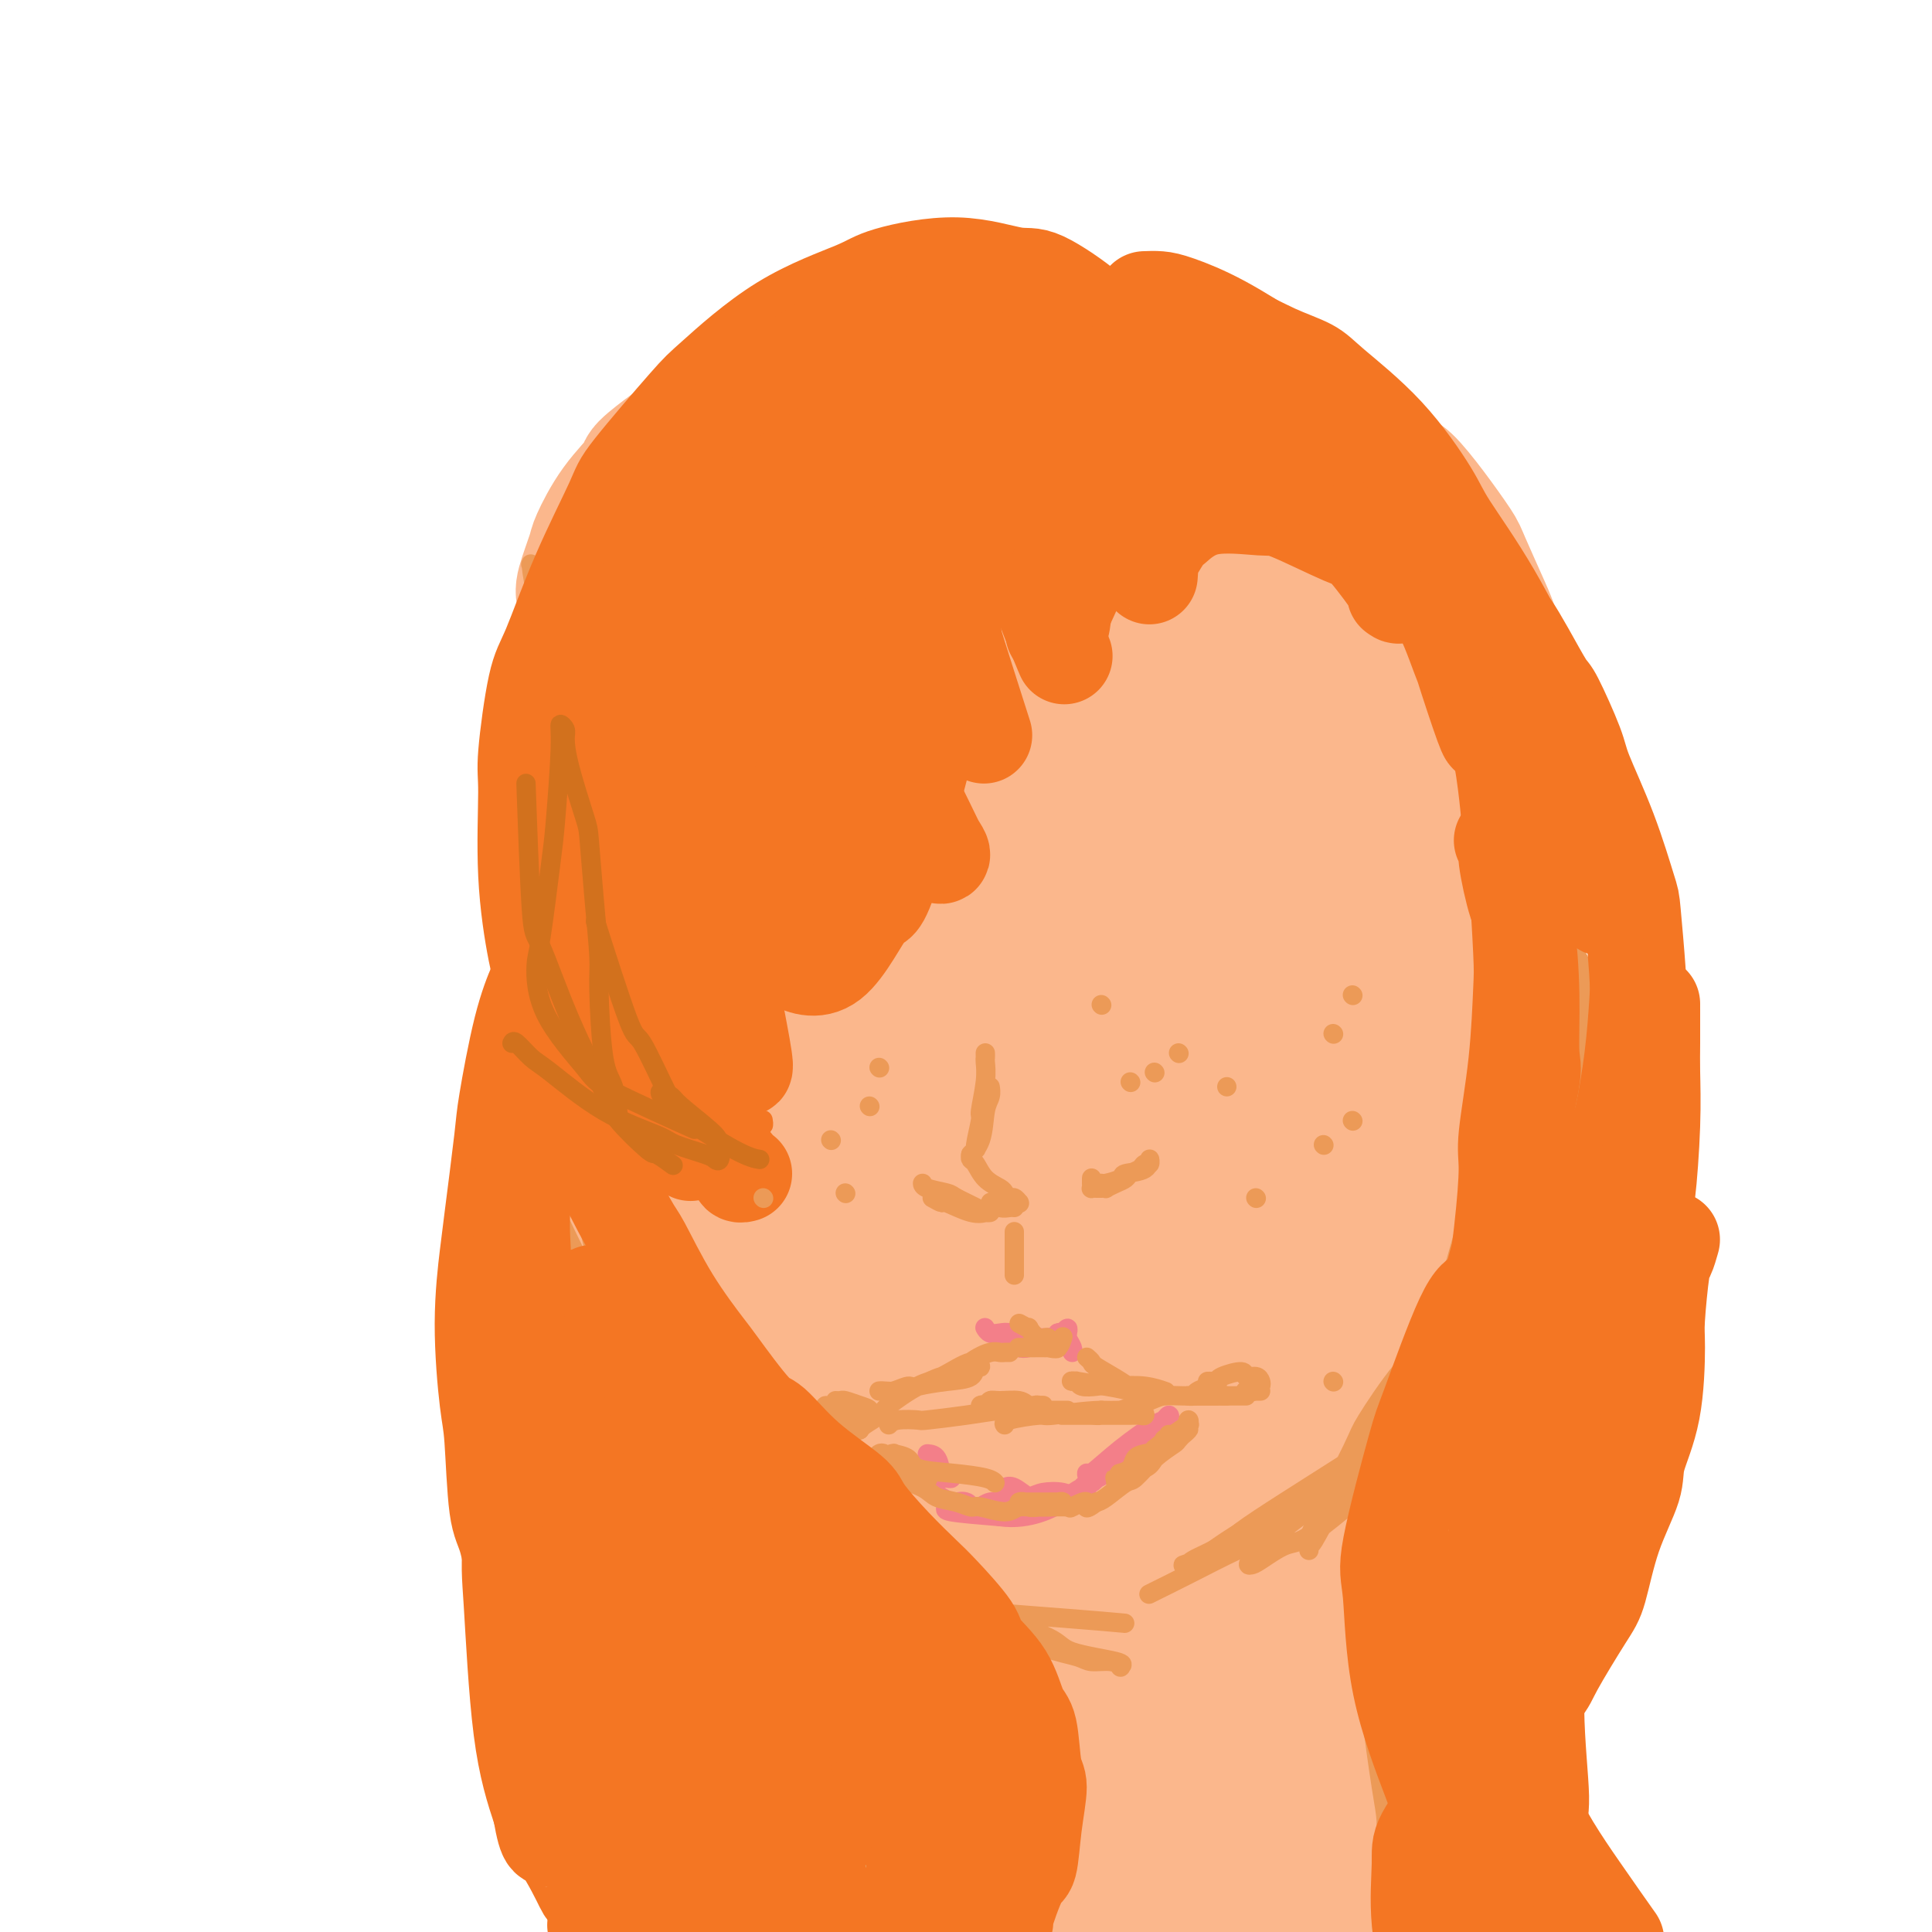 <svg viewBox='0 0 400 400' version='1.1' xmlns='http://www.w3.org/2000/svg' xmlns:xlink='http://www.w3.org/1999/xlink'><g fill='none' stroke='#FBB78C' stroke-width='28' stroke-linecap='round' stroke-linejoin='round'><path d='M118,148c0.060,0.460 0.120,0.919 0,1c-0.120,0.081 -0.420,-0.217 0,0c0.420,0.217 1.562,0.948 2,2c0.438,1.052 0.174,2.427 0,3c-0.174,0.573 -0.258,0.346 0,1c0.258,0.654 0.857,2.188 1,4c0.143,1.812 -0.172,3.901 0,5c0.172,1.099 0.830,1.208 1,3c0.170,1.792 -0.147,5.268 0,7c0.147,1.732 0.758,1.721 1,3c0.242,1.279 0.116,3.850 0,6c-0.116,2.150 -0.223,3.881 0,5c0.223,1.119 0.777,1.627 1,3c0.223,1.373 0.115,3.610 0,5c-0.115,1.390 -0.237,1.933 0,3c0.237,1.067 0.833,2.656 1,5c0.167,2.344 -0.096,5.441 0,7c0.096,1.559 0.552,1.581 1,3c0.448,1.419 0.890,4.236 1,6c0.110,1.764 -0.111,2.476 0,4c0.111,1.524 0.555,3.858 1,6c0.445,2.142 0.893,4.090 1,5c0.107,0.910 -0.126,0.783 0,2c0.126,1.217 0.611,3.779 1,6c0.389,2.221 0.682,4.100 1,5c0.318,0.900 0.663,0.819 1,2c0.337,1.181 0.668,3.623 1,5c0.332,1.377 0.666,1.688 1,2'/><path d='M134,257c2.568,17.769 0.987,7.691 1,5c0.013,-2.691 1.620,2.006 2,4c0.380,1.994 -0.465,1.287 0,2c0.465,0.713 2.242,2.848 3,4c0.758,1.152 0.499,1.323 1,2c0.501,0.677 1.763,1.862 3,3c1.237,1.138 2.451,2.229 3,3c0.549,0.771 0.435,1.223 1,2c0.565,0.777 1.810,1.880 3,3c1.190,1.120 2.327,2.256 3,3c0.673,0.744 0.883,1.096 2,2c1.117,0.904 3.140,2.359 4,3c0.860,0.641 0.556,0.466 1,1c0.444,0.534 1.637,1.777 3,3c1.363,1.223 2.898,2.427 4,3c1.102,0.573 1.772,0.514 3,1c1.228,0.486 3.014,1.516 4,2c0.986,0.484 1.171,0.422 2,1c0.829,0.578 2.302,1.798 4,3c1.698,1.202 3.623,2.388 5,3c1.377,0.612 2.207,0.650 3,1c0.793,0.350 1.548,1.011 3,2c1.452,0.989 3.600,2.305 5,3c1.400,0.695 2.050,0.768 3,1c0.950,0.232 2.198,0.621 3,1c0.802,0.379 1.157,0.746 2,1c0.843,0.254 2.173,0.394 4,1c1.827,0.606 4.149,1.678 5,2c0.851,0.322 0.229,-0.106 1,0c0.771,0.106 2.935,0.744 4,1c1.065,0.256 1.033,0.128 1,0'/><path d='M220,323c3.850,1.249 1.976,0.870 2,1c0.024,0.130 1.945,0.767 3,1c1.055,0.233 1.242,0.062 2,0c0.758,-0.062 2.086,-0.016 3,0c0.914,0.016 1.413,0.002 2,0c0.587,-0.002 1.263,0.010 2,0c0.737,-0.010 1.534,-0.040 2,0c0.466,0.040 0.600,0.150 1,0c0.400,-0.150 1.066,-0.561 2,-1c0.934,-0.439 2.137,-0.905 3,-1c0.863,-0.095 1.387,0.182 2,0c0.613,-0.182 1.314,-0.821 2,-1c0.686,-0.179 1.357,0.103 2,0c0.643,-0.103 1.257,-0.591 2,-1c0.743,-0.409 1.615,-0.738 2,-1c0.385,-0.262 0.282,-0.455 1,-1c0.718,-0.545 2.257,-1.441 3,-2c0.743,-0.559 0.689,-0.780 1,-1c0.311,-0.220 0.986,-0.439 2,-1c1.014,-0.561 2.368,-1.463 3,-2c0.632,-0.537 0.541,-0.707 1,-1c0.459,-0.293 1.469,-0.709 2,-1c0.531,-0.291 0.582,-0.458 1,-1c0.418,-0.542 1.201,-1.459 2,-2c0.799,-0.541 1.614,-0.707 2,-1c0.386,-0.293 0.345,-0.712 1,-1c0.655,-0.288 2.007,-0.445 3,-1c0.993,-0.555 1.627,-1.510 2,-2c0.373,-0.490 0.485,-0.517 1,-1c0.515,-0.483 1.433,-1.424 2,-2c0.567,-0.576 0.784,-0.788 1,-1'/><path d='M280,299c5.074,-3.712 2.760,-1.990 2,-2c-0.760,-0.010 0.034,-1.750 1,-3c0.966,-1.250 2.103,-2.010 3,-3c0.897,-0.990 1.552,-2.212 2,-3c0.448,-0.788 0.687,-1.144 1,-2c0.313,-0.856 0.699,-2.214 1,-3c0.301,-0.786 0.516,-1.001 1,-2c0.484,-0.999 1.238,-2.782 2,-5c0.762,-2.218 1.531,-4.871 2,-6c0.469,-1.129 0.637,-0.733 1,-2c0.363,-1.267 0.919,-4.197 1,-6c0.081,-1.803 -0.314,-2.479 0,-4c0.314,-1.521 1.337,-3.887 2,-6c0.663,-2.113 0.966,-3.973 1,-5c0.034,-1.027 -0.202,-1.220 0,-3c0.202,-1.780 0.841,-5.146 1,-7c0.159,-1.854 -0.164,-2.195 0,-4c0.164,-1.805 0.813,-5.073 1,-8c0.187,-2.927 -0.090,-5.512 0,-7c0.090,-1.488 0.547,-1.879 1,-4c0.453,-2.121 0.903,-5.971 1,-8c0.097,-2.029 -0.159,-2.237 0,-4c0.159,-1.763 0.732,-5.081 1,-8c0.268,-2.919 0.230,-5.438 0,-7c-0.230,-1.562 -0.654,-2.168 -1,-4c-0.346,-1.832 -0.615,-4.889 -1,-8c-0.385,-3.111 -0.887,-6.277 -1,-8c-0.113,-1.723 0.162,-2.002 0,-4c-0.162,-1.998 -0.761,-5.714 -1,-8c-0.239,-2.286 -0.120,-3.143 0,-4'/><path d='M301,151c-0.796,-7.961 -0.787,-6.365 -1,-7c-0.213,-0.635 -0.648,-3.501 -1,-5c-0.352,-1.499 -0.620,-1.631 -1,-3c-0.380,-1.369 -0.873,-3.975 -1,-5c-0.127,-1.025 0.110,-0.471 0,-1c-0.110,-0.529 -0.568,-2.142 -1,-3c-0.432,-0.858 -0.838,-0.959 -1,-1c-0.162,-0.041 -0.081,-0.020 0,0'/><path d='M129,149c-0.032,0.270 -0.063,0.540 0,1c0.063,0.460 0.221,1.109 1,4c0.779,2.891 2.180,8.024 3,11c0.820,2.976 1.061,3.795 2,8c0.939,4.205 2.578,11.795 5,20c2.422,8.205 5.628,17.025 7,22c1.372,4.975 0.910,6.107 2,12c1.090,5.893 3.732,16.549 5,22c1.268,5.451 1.161,5.697 2,9c0.839,3.303 2.622,9.662 4,14c1.378,4.338 2.349,6.653 3,8c0.651,1.347 0.982,1.725 1,2c0.018,0.275 -0.275,0.446 0,1c0.275,0.554 1.119,1.492 0,-1c-1.119,-2.492 -4.202,-8.413 -6,-12c-1.798,-3.587 -2.313,-4.839 -4,-11c-1.687,-6.161 -4.547,-17.232 -6,-23c-1.453,-5.768 -1.500,-6.235 -3,-12c-1.500,-5.765 -4.454,-16.829 -6,-27c-1.546,-10.171 -1.683,-19.450 -2,-25c-0.317,-5.550 -0.815,-7.372 -1,-11c-0.185,-3.628 -0.056,-9.064 0,-12c0.056,-2.936 0.038,-3.373 0,-4c-0.038,-0.627 -0.096,-1.444 0,-1c0.096,0.444 0.345,2.150 1,4c0.655,1.850 1.715,3.844 4,10c2.285,6.156 5.796,16.473 9,27c3.204,10.527 6.102,21.263 9,32'/><path d='M159,217c4.180,12.990 3.130,9.464 5,15c1.870,5.536 6.659,20.134 9,27c2.341,6.866 2.234,6.001 4,10c1.766,3.999 5.404,12.862 9,20c3.596,7.138 7.149,12.552 9,15c1.851,2.448 2.000,1.931 3,3c1.000,1.069 2.851,3.726 4,4c1.149,0.274 1.597,-1.835 2,-3c0.403,-1.165 0.761,-1.387 0,-6c-0.761,-4.613 -2.639,-13.616 -4,-19c-1.361,-5.384 -2.203,-7.149 -4,-13c-1.797,-5.851 -4.548,-15.789 -8,-27c-3.452,-11.211 -7.604,-23.695 -10,-30c-2.396,-6.305 -3.034,-6.431 -5,-12c-1.966,-5.569 -5.258,-16.580 -7,-22c-1.742,-5.420 -1.934,-5.250 -3,-9c-1.066,-3.750 -3.007,-11.420 -4,-16c-0.993,-4.580 -1.037,-6.071 -1,-7c0.037,-0.929 0.155,-1.295 0,-2c-0.155,-0.705 -0.581,-1.749 0,0c0.581,1.749 2.171,6.290 3,9c0.829,2.710 0.898,3.589 2,9c1.102,5.411 3.236,15.356 5,21c1.764,5.644 3.156,6.989 5,12c1.844,5.011 4.139,13.687 7,22c2.861,8.313 6.289,16.261 8,21c1.711,4.739 1.704,6.267 4,12c2.296,5.733 6.894,15.671 9,21c2.106,5.329 1.721,6.050 3,10c1.279,3.950 4.223,11.129 6,15c1.777,3.871 2.389,4.436 3,5'/><path d='M213,302c5.287,13.323 2.005,4.630 1,2c-1.005,-2.630 0.268,0.803 1,0c0.732,-0.803 0.923,-5.843 1,-9c0.077,-3.157 0.040,-4.432 -1,-12c-1.040,-7.568 -3.083,-21.431 -4,-29c-0.917,-7.569 -0.709,-8.844 -2,-16c-1.291,-7.156 -4.081,-20.191 -7,-33c-2.919,-12.809 -5.967,-25.390 -7,-32c-1.033,-6.610 -0.051,-7.247 -1,-12c-0.949,-4.753 -3.828,-13.620 -5,-18c-1.172,-4.380 -0.637,-4.271 -1,-6c-0.363,-1.729 -1.624,-5.296 -2,-7c-0.376,-1.704 0.132,-1.545 0,-2c-0.132,-0.455 -0.906,-1.525 0,0c0.906,1.525 3.491,5.646 5,9c1.509,3.354 1.942,5.941 4,12c2.058,6.059 5.742,15.590 9,26c3.258,10.410 6.091,21.699 8,28c1.909,6.301 2.893,7.613 5,14c2.107,6.387 5.336,17.850 8,28c2.664,10.150 4.763,18.987 6,24c1.237,5.013 1.612,6.201 3,11c1.388,4.799 3.788,13.209 5,17c1.212,3.791 1.235,2.961 2,4c0.765,1.039 2.272,3.945 3,5c0.728,1.055 0.679,0.260 1,0c0.321,-0.260 1.014,0.016 1,-5c-0.014,-5.016 -0.736,-15.324 -1,-21c-0.264,-5.676 -0.071,-6.720 -1,-12c-0.929,-5.280 -2.980,-14.794 -5,-24c-2.020,-9.206 -4.010,-18.103 -6,-27'/><path d='M233,217c-2.260,-9.021 -2.409,-6.074 -4,-14c-1.591,-7.926 -4.624,-26.724 -6,-37c-1.376,-10.276 -1.097,-12.028 -1,-15c0.097,-2.972 0.011,-7.163 0,-9c-0.011,-1.837 0.052,-1.320 0,-2c-0.052,-0.680 -0.220,-2.557 0,-1c0.220,1.557 0.830,6.549 1,10c0.170,3.451 -0.098,5.362 0,12c0.098,6.638 0.561,18.003 1,24c0.439,5.997 0.854,6.627 1,12c0.146,5.373 0.023,15.489 1,25c0.977,9.511 3.054,18.416 4,23c0.946,4.584 0.762,4.848 2,9c1.238,4.152 3.898,12.193 5,16c1.102,3.807 0.644,3.382 1,5c0.356,1.618 1.524,5.280 3,8c1.476,2.720 3.258,4.499 4,5c0.742,0.501 0.444,-0.274 1,0c0.556,0.274 1.965,1.598 4,-3c2.035,-4.598 4.695,-15.119 6,-21c1.305,-5.881 1.253,-7.122 2,-15c0.747,-7.878 2.291,-22.391 3,-30c0.709,-7.609 0.583,-8.312 1,-14c0.417,-5.688 1.379,-16.361 2,-26c0.621,-9.639 0.902,-18.243 1,-23c0.098,-4.757 0.012,-5.667 0,-9c-0.012,-3.333 0.048,-9.089 0,-12c-0.048,-2.911 -0.205,-2.976 0,-4c0.205,-1.024 0.773,-3.007 1,-4c0.227,-0.993 0.114,-0.997 0,-1'/><path d='M266,126c1.281,-19.255 0.483,-5.893 0,1c-0.483,6.893 -0.650,7.318 -1,14c-0.350,6.682 -0.884,19.623 -1,26c-0.116,6.377 0.185,6.191 0,13c-0.185,6.809 -0.858,20.612 -1,28c-0.142,7.388 0.246,8.361 0,14c-0.246,5.639 -1.125,15.945 -2,26c-0.875,10.055 -1.747,19.858 -2,25c-0.253,5.142 0.113,5.622 0,10c-0.113,4.378 -0.705,12.652 -1,17c-0.295,4.348 -0.295,4.769 0,6c0.295,1.231 0.884,3.272 1,4c0.116,0.728 -0.241,0.142 0,0c0.241,-0.142 1.080,0.161 3,-4c1.920,-4.161 4.920,-12.785 6,-18c1.080,-5.215 0.240,-7.023 1,-13c0.760,-5.977 3.122,-16.125 5,-26c1.878,-9.875 3.274,-19.478 4,-25c0.726,-5.522 0.783,-6.964 1,-12c0.217,-5.036 0.594,-13.665 1,-21c0.406,-7.335 0.841,-13.375 1,-17c0.159,-3.625 0.043,-4.835 0,-8c-0.043,-3.165 -0.014,-8.283 0,-11c0.014,-2.717 0.012,-3.031 0,-4c-0.012,-0.969 -0.032,-2.591 0,-3c0.032,-0.409 0.118,0.397 0,0c-0.118,-0.397 -0.441,-1.996 0,0c0.441,1.996 1.644,7.587 2,11c0.356,3.413 -0.135,4.650 0,11c0.135,6.350 0.896,17.814 1,27c0.104,9.186 -0.448,16.093 -1,23'/><path d='M283,220c0.375,12.422 0.311,7.475 0,10c-0.311,2.525 -0.869,12.520 -1,17c-0.131,4.480 0.164,3.444 0,5c-0.164,1.556 -0.788,5.704 -1,8c-0.212,2.296 -0.013,2.741 0,3c0.013,0.259 -0.161,0.333 0,1c0.161,0.667 0.658,1.926 1,-3c0.342,-4.926 0.530,-16.038 1,-22c0.470,-5.962 1.223,-6.774 2,-13c0.777,-6.226 1.580,-17.866 2,-24c0.420,-6.134 0.459,-6.761 0,-11c-0.459,-4.239 -1.415,-12.090 -2,-20c-0.585,-7.910 -0.799,-15.878 -1,-20c-0.201,-4.122 -0.387,-4.399 -1,-8c-0.613,-3.601 -1.651,-10.528 -2,-14c-0.349,-3.472 -0.009,-3.490 -1,-5c-0.991,-1.510 -3.312,-4.511 -5,-6c-1.688,-1.489 -2.744,-1.464 -3,-2c-0.256,-0.536 0.288,-1.633 -2,-1c-2.288,0.633 -7.406,2.994 -12,6c-4.594,3.006 -8.662,6.656 -11,9c-2.338,2.344 -2.945,3.383 -6,8c-3.055,4.617 -8.556,12.812 -11,17c-2.444,4.188 -1.829,4.370 -3,8c-1.171,3.630 -4.128,10.707 -6,17c-1.872,6.293 -2.659,11.802 -3,15c-0.341,3.198 -0.236,4.084 0,7c0.236,2.916 0.602,7.862 1,11c0.398,3.138 0.828,4.468 1,5c0.172,0.532 0.086,0.266 0,0'/><path d='M121,172c0.113,-0.071 0.226,-0.141 0,-1c-0.226,-0.859 -0.793,-2.506 -1,-3c-0.207,-0.494 -0.056,0.164 0,-1c0.056,-1.164 0.015,-4.150 0,-6c-0.015,-1.850 -0.004,-2.565 0,-4c0.004,-1.435 0.000,-3.589 0,-5c-0.000,-1.411 0.004,-2.080 0,-3c-0.004,-0.920 -0.015,-2.092 0,-4c0.015,-1.908 0.055,-4.552 0,-6c-0.055,-1.448 -0.204,-1.702 0,-3c0.204,-1.298 0.760,-3.642 1,-6c0.240,-2.358 0.165,-4.729 0,-6c-0.165,-1.271 -0.421,-1.440 0,-3c0.421,-1.560 1.520,-4.509 2,-6c0.480,-1.491 0.342,-1.524 1,-3c0.658,-1.476 2.113,-4.396 4,-7c1.887,-2.604 4.205,-4.891 5,-6c0.795,-1.109 0.066,-1.040 1,-2c0.934,-0.960 3.531,-2.949 5,-4c1.469,-1.051 1.810,-1.163 3,-2c1.190,-0.837 3.229,-2.399 6,-4c2.771,-1.601 6.273,-3.240 8,-4c1.727,-0.760 1.677,-0.641 3,-1c1.323,-0.359 4.017,-1.195 7,-2c2.983,-0.805 6.255,-1.578 8,-2c1.745,-0.422 1.962,-0.494 4,-1c2.038,-0.506 5.897,-1.445 8,-2c2.103,-0.555 2.451,-0.726 4,-1c1.549,-0.274 4.300,-0.650 7,-1c2.700,-0.350 5.350,-0.675 8,-1'/><path d='M205,72c8.089,-1.622 3.811,-0.178 4,0c0.189,0.178 4.846,-0.911 7,-1c2.154,-0.089 1.807,0.820 3,1c1.193,0.180 3.926,-0.371 7,0c3.074,0.371 6.489,1.663 8,2c1.511,0.337 1.116,-0.282 3,0c1.884,0.282 6.046,1.463 8,2c1.954,0.537 1.701,0.428 3,1c1.299,0.572 4.151,1.825 7,3c2.849,1.175 5.695,2.273 7,3c1.305,0.727 1.071,1.085 3,2c1.929,0.915 6.023,2.388 8,3c1.977,0.612 1.836,0.362 3,1c1.164,0.638 3.632,2.164 6,4c2.368,1.836 4.634,3.984 6,5c1.366,1.016 1.830,0.902 3,2c1.170,1.098 3.047,3.408 5,6c1.953,2.592 3.984,5.465 5,7c1.016,1.535 1.019,1.731 2,4c0.981,2.269 2.942,6.610 4,9c1.058,2.390 1.215,2.828 2,5c0.785,2.172 2.198,6.079 3,11c0.802,4.921 0.993,10.856 1,14c0.007,3.144 -0.170,3.496 0,7c0.170,3.504 0.688,10.159 1,14c0.312,3.841 0.419,4.868 0,8c-0.419,3.132 -1.364,8.370 -2,12c-0.636,3.630 -0.964,5.653 -1,7c-0.036,1.347 0.221,2.016 0,3c-0.221,0.984 -0.920,2.281 -2,3c-1.080,0.719 -2.540,0.859 -4,1'/><path d='M305,211c-1.108,0.757 -0.878,0.649 -3,-3c-2.122,-3.649 -6.597,-10.839 -9,-15c-2.403,-4.161 -2.736,-5.294 -4,-11c-1.264,-5.706 -3.459,-15.986 -6,-25c-2.541,-9.014 -5.427,-16.763 -7,-21c-1.573,-4.237 -1.833,-4.961 -3,-9c-1.167,-4.039 -3.242,-11.393 -4,-15c-0.758,-3.607 -0.198,-3.466 -1,-5c-0.802,-1.534 -2.964,-4.742 -4,-6c-1.036,-1.258 -0.945,-0.565 -1,-1c-0.055,-0.435 -0.255,-1.998 -2,0c-1.745,1.998 -5.034,7.559 -8,16c-2.966,8.441 -5.610,19.764 -7,26c-1.390,6.236 -1.527,7.387 -2,15c-0.473,7.613 -1.282,21.688 -2,29c-0.718,7.312 -1.344,7.863 -1,14c0.344,6.137 1.659,17.862 3,27c1.341,9.138 2.707,15.691 4,21c1.293,5.309 2.512,9.374 3,11c0.488,1.626 0.244,0.813 0,0'/><path d='M260,239c0.864,-2.614 1.728,-5.228 2,-13c0.272,-7.772 -0.048,-20.702 0,-28c0.048,-7.298 0.466,-8.965 0,-15c-0.466,-6.035 -1.815,-16.437 -3,-25c-1.185,-8.563 -2.207,-15.287 -3,-19c-0.793,-3.713 -1.356,-4.416 -2,-7c-0.644,-2.584 -1.369,-7.051 -2,-9c-0.631,-1.949 -1.168,-1.380 -2,-2c-0.832,-0.620 -1.957,-2.428 -5,0c-3.043,2.428 -8.003,9.091 -11,13c-2.997,3.909 -4.032,5.065 -6,11c-1.968,5.935 -4.870,16.648 -7,26c-2.130,9.352 -3.489,17.341 -4,22c-0.511,4.659 -0.175,5.986 0,8c0.175,2.014 0.190,4.714 0,6c-0.190,1.286 -0.583,1.159 0,1c0.583,-0.159 2.142,-0.350 5,-7c2.858,-6.650 7.013,-19.761 9,-27c1.987,-7.239 1.804,-8.608 3,-16c1.196,-7.392 3.772,-20.808 5,-28c1.228,-7.192 1.109,-8.159 1,-12c-0.109,-3.841 -0.209,-10.556 -1,-15c-0.791,-4.444 -2.275,-6.617 -3,-8c-0.725,-1.383 -0.693,-1.976 -3,-2c-2.307,-0.024 -6.953,0.523 -10,1c-3.047,0.477 -4.495,0.886 -8,3c-3.505,2.114 -9.066,5.934 -15,12c-5.934,6.066 -12.240,14.379 -15,19c-2.760,4.621 -1.974,5.552 -3,9c-1.026,3.448 -3.865,9.414 -5,13c-1.135,3.586 -0.568,4.793 0,6'/><path d='M177,156c-1.446,4.695 -1.059,2.432 0,1c1.059,-1.432 2.792,-2.032 4,-3c1.208,-0.968 1.891,-2.305 4,-6c2.109,-3.695 5.646,-9.748 8,-16c2.354,-6.252 3.527,-12.705 4,-16c0.473,-3.295 0.248,-3.434 0,-6c-0.248,-2.566 -0.519,-7.559 -1,-10c-0.481,-2.441 -1.173,-2.330 -3,-3c-1.827,-0.670 -4.789,-2.121 -10,0c-5.211,2.121 -12.672,7.813 -17,11c-4.328,3.187 -5.523,3.870 -9,10c-3.477,6.130 -9.237,17.707 -12,24c-2.763,6.293 -2.528,7.302 -3,11c-0.472,3.698 -1.649,10.086 -1,13c0.649,2.914 3.126,2.354 5,2c1.874,-0.354 3.145,-0.503 7,-4c3.855,-3.497 10.293,-10.343 16,-18c5.707,-7.657 10.682,-16.127 13,-21c2.318,-4.873 1.978,-6.151 3,-10c1.022,-3.849 3.404,-10.269 4,-13c0.596,-2.731 -0.595,-1.774 -1,-3c-0.405,-1.226 -0.023,-4.634 -4,-3c-3.977,1.634 -12.313,8.310 -17,12c-4.687,3.690 -5.724,4.393 -10,9c-4.276,4.607 -11.792,13.118 -15,17c-3.208,3.882 -2.108,3.135 -3,5c-0.892,1.865 -3.775,6.342 -4,8c-0.225,1.658 2.208,0.496 4,0c1.792,-0.496 2.944,-0.326 8,-5c5.056,-4.674 14.016,-14.193 19,-20c4.984,-5.807 5.992,-7.904 7,-10'/><path d='M173,112c5.939,-7.275 7.785,-10.462 9,-13c1.215,-2.538 1.799,-4.426 2,-5c0.201,-0.574 0.019,0.166 0,0c-0.019,-0.166 0.125,-1.239 -3,3c-3.125,4.239 -9.517,13.789 -13,19c-3.483,5.211 -4.055,6.082 -7,10c-2.945,3.918 -8.264,10.882 -11,14c-2.736,3.118 -2.891,2.391 -4,3c-1.109,0.609 -3.174,2.555 -4,2c-0.826,-0.555 -0.413,-3.612 0,-6c0.413,-2.388 0.828,-4.108 2,-9c1.172,-4.892 3.102,-12.955 4,-17c0.898,-4.045 0.765,-4.073 1,-5c0.235,-0.927 0.840,-2.755 1,-4c0.160,-1.245 -0.123,-1.907 0,-2c0.123,-0.093 0.653,0.383 -1,3c-1.653,2.617 -5.488,7.377 -8,17c-2.512,9.623 -3.701,24.111 -4,31c-0.299,6.889 0.293,6.180 2,9c1.707,2.820 4.529,9.168 6,12c1.471,2.832 1.592,2.149 5,2c3.408,-0.149 10.105,0.236 18,-4c7.895,-4.236 16.988,-13.091 22,-18c5.012,-4.909 5.941,-5.870 9,-11c3.059,-5.130 8.246,-14.428 11,-19c2.754,-4.572 3.075,-4.418 4,-6c0.925,-1.582 2.455,-4.899 3,-6c0.545,-1.101 0.105,0.014 0,0c-0.105,-0.014 0.126,-1.158 -1,2c-1.126,3.158 -3.607,10.616 -6,18c-2.393,7.384 -4.696,14.692 -7,22'/><path d='M203,154c-2.437,8.564 -1.529,8.975 -2,12c-0.471,3.025 -2.323,8.663 -3,11c-0.677,2.337 -0.181,1.372 0,2c0.181,0.628 0.045,2.849 2,-2c1.955,-4.849 5.999,-16.769 8,-23c2.001,-6.231 1.959,-6.775 3,-12c1.041,-5.225 3.167,-15.131 4,-20c0.833,-4.869 0.374,-4.701 0,-6c-0.374,-1.299 -0.664,-4.067 -1,-5c-0.336,-0.933 -0.718,-0.033 -1,0c-0.282,0.033 -0.464,-0.800 -1,3c-0.536,3.800 -1.426,12.234 -2,19c-0.574,6.766 -0.833,11.866 -1,18c-0.167,6.134 -0.241,13.304 1,19c1.241,5.696 3.796,9.918 5,12c1.204,2.082 1.058,2.023 1,2c-0.058,-0.023 -0.029,-0.012 0,0'/><path d='M271,308c0.080,0.014 0.161,0.028 0,1c-0.161,0.972 -0.562,2.904 -1,4c-0.438,1.096 -0.912,1.358 -1,3c-0.088,1.642 0.212,4.664 0,7c-0.212,2.336 -0.934,3.986 -1,5c-0.066,1.014 0.525,1.392 1,4c0.475,2.608 0.833,7.446 1,10c0.167,2.554 0.143,2.826 1,5c0.857,2.174 2.594,6.252 4,9c1.406,2.748 2.480,4.166 3,5c0.520,0.834 0.485,1.085 1,2c0.515,0.915 1.582,2.495 2,3c0.418,0.505 0.189,-0.064 0,0c-0.189,0.064 -0.338,0.762 0,1c0.338,0.238 1.164,0.015 0,-2c-1.164,-2.015 -4.317,-5.824 -6,-8c-1.683,-2.176 -1.898,-2.720 -3,-5c-1.102,-2.280 -3.093,-6.298 -5,-10c-1.907,-3.702 -3.730,-7.090 -5,-9c-1.270,-1.910 -1.988,-2.342 -3,-5c-1.012,-2.658 -2.320,-7.541 -3,-11c-0.680,-3.459 -0.734,-5.494 -1,-7c-0.266,-1.506 -0.745,-2.484 -1,-3c-0.255,-0.516 -0.285,-0.571 0,-1c0.285,-0.429 0.884,-1.231 2,2c1.116,3.231 2.747,10.495 4,15c1.253,4.505 2.126,6.253 3,8'/><path d='M263,331c1.922,6.560 2.228,10.959 3,15c0.772,4.041 2.011,7.722 3,10c0.989,2.278 1.728,3.152 2,4c0.272,0.848 0.078,1.671 0,2c-0.078,0.329 -0.039,0.165 0,0'/><path d='M181,309c-0.752,-0.627 -1.503,-1.254 0,1c1.503,2.254 5.261,7.388 7,10c1.739,2.612 1.461,2.703 3,7c1.539,4.297 4.896,12.800 7,17c2.104,4.200 2.953,4.098 4,7c1.047,2.902 2.290,8.809 3,13c0.710,4.191 0.886,6.666 1,8c0.114,1.334 0.165,1.525 0,2c-0.165,0.475 -0.548,1.232 -1,2c-0.452,0.768 -0.974,1.548 -1,2c-0.026,0.452 0.444,0.577 0,0c-0.444,-0.577 -1.804,-1.855 -3,-3c-1.196,-1.145 -2.229,-2.156 -3,-5c-0.771,-2.844 -1.279,-7.519 -2,-13c-0.721,-5.481 -1.654,-11.766 -2,-15c-0.346,-3.234 -0.106,-3.417 0,-6c0.106,-2.583 0.077,-7.567 0,-10c-0.077,-2.433 -0.202,-2.317 0,-3c0.202,-0.683 0.730,-2.165 1,-3c0.270,-0.835 0.283,-1.022 0,-1c-0.283,0.022 -0.860,0.254 0,2c0.860,1.746 3.157,5.007 5,11c1.843,5.993 3.232,14.720 4,19c0.768,4.280 0.917,4.114 1,7c0.083,2.886 0.101,8.824 0,12c-0.101,3.176 -0.321,3.590 -1,5c-0.679,1.410 -1.817,3.817 -3,6c-1.183,2.183 -2.410,4.142 -3,5c-0.590,0.858 -0.544,0.616 -1,1c-0.456,0.384 -1.416,1.396 -2,2c-0.584,0.604 -0.792,0.802 -1,1'/><path d='M194,390c-2.224,2.387 -2.785,0.853 -3,0c-0.215,-0.853 -0.085,-1.027 0,-1c0.085,0.027 0.124,0.256 0,0c-0.124,-0.256 -0.413,-0.995 1,-2c1.413,-1.005 4.526,-2.275 6,-3c1.474,-0.725 1.309,-0.905 4,-1c2.691,-0.095 8.237,-0.104 11,0c2.763,0.104 2.745,0.323 5,1c2.255,0.677 6.785,1.814 11,3c4.215,1.186 8.114,2.423 10,3c1.886,0.577 1.760,0.495 3,1c1.240,0.505 3.847,1.596 5,2c1.153,0.404 0.852,0.119 1,0c0.148,-0.119 0.745,-0.072 1,0c0.255,0.072 0.169,0.171 -2,0c-2.169,-0.171 -6.422,-0.610 -9,-1c-2.578,-0.390 -3.483,-0.729 -6,-1c-2.517,-0.271 -6.646,-0.474 -10,0c-3.354,0.474 -5.932,1.626 -7,2c-1.068,0.374 -0.625,-0.029 -1,0c-0.375,0.029 -1.567,0.492 -1,1c0.567,0.508 2.894,1.062 8,1c5.106,-0.062 12.992,-0.740 17,-1c4.008,-0.260 4.138,-0.101 7,-1c2.862,-0.899 8.455,-2.857 12,-4c3.545,-1.143 5.043,-1.471 6,-2c0.957,-0.529 1.373,-1.258 2,-2c0.627,-0.742 1.465,-1.498 2,-2c0.535,-0.502 0.768,-0.751 1,-1'/><path d='M268,382c0.476,-1.438 -0.833,-2.532 -3,-4c-2.167,-1.468 -5.193,-3.310 -9,-6c-3.807,-2.690 -8.395,-6.227 -11,-8c-2.605,-1.773 -3.229,-1.783 -6,-4c-2.771,-2.217 -7.691,-6.641 -10,-9c-2.309,-2.359 -2.006,-2.652 -4,-5c-1.994,-2.348 -6.283,-6.749 -8,-9c-1.717,-2.251 -0.861,-2.350 -1,-3c-0.139,-0.650 -1.272,-1.850 -2,-3c-0.728,-1.150 -1.050,-2.249 0,0c1.050,2.249 3.471,7.847 5,12c1.529,4.153 2.165,6.860 3,12c0.835,5.140 1.868,12.712 3,19c1.132,6.288 2.361,11.293 3,14c0.639,2.707 0.686,3.115 1,4c0.314,0.885 0.894,2.245 1,3c0.106,0.755 -0.264,0.903 0,1c0.264,0.097 1.160,0.141 2,-4c0.840,-4.141 1.625,-12.468 2,-17c0.375,-4.532 0.341,-5.270 1,-9c0.659,-3.730 2.010,-10.451 3,-15c0.990,-4.549 1.618,-6.927 2,-8c0.382,-1.073 0.516,-0.840 1,-1c0.484,-0.160 1.317,-0.712 2,-1c0.683,-0.288 1.215,-0.310 2,0c0.785,0.310 1.824,0.953 3,3c1.176,2.047 2.491,5.497 3,7c0.509,1.503 0.214,1.058 1,3c0.786,1.942 2.653,6.269 4,9c1.347,2.731 2.173,3.865 3,5'/><path d='M259,368c2.620,4.950 3.670,5.325 5,7c1.330,1.675 2.939,4.650 4,6c1.061,1.350 1.574,1.076 3,2c1.426,0.924 3.767,3.047 5,4c1.233,0.953 1.360,0.737 2,1c0.640,0.263 1.793,1.007 3,1c1.207,-0.007 2.467,-0.764 3,-1c0.533,-0.236 0.339,0.048 1,0c0.661,-0.048 2.178,-0.427 3,-1c0.822,-0.573 0.948,-1.338 1,-2c0.052,-0.662 0.029,-1.221 0,-2c-0.029,-0.779 -0.064,-1.778 0,-2c0.064,-0.222 0.229,0.335 0,0c-0.229,-0.335 -0.850,-1.560 -1,-2c-0.150,-0.440 0.171,-0.094 0,0c-0.171,0.094 -0.833,-0.064 -1,0c-0.167,0.064 0.161,0.350 0,1c-0.161,0.650 -0.813,1.664 -1,2c-0.187,0.336 0.090,-0.007 0,0c-0.090,0.007 -0.547,0.365 -1,1c-0.453,0.635 -0.903,1.547 -1,2c-0.097,0.453 0.159,0.447 -1,1c-1.159,0.553 -3.733,1.664 -5,2c-1.267,0.336 -1.226,-0.102 -2,0c-0.774,0.102 -2.364,0.743 -3,1c-0.636,0.257 -0.318,0.128 0,0'/></g>
<g fill='none' stroke='#EC9A57' stroke-width='4' stroke-linecap='round' stroke-linejoin='round'><path d='M309,238c-0.365,0.401 -0.730,0.802 -1,1c-0.270,0.198 -0.446,0.192 -1,2c-0.554,1.808 -1.485,5.429 -3,11c-1.515,5.571 -3.615,13.091 -5,17c-1.385,3.909 -2.056,4.208 -4,8c-1.944,3.792 -5.162,11.078 -8,17c-2.838,5.922 -5.296,10.482 -7,13c-1.704,2.518 -2.653,2.994 -4,5c-1.347,2.006 -3.092,5.541 -4,7c-0.908,1.459 -0.979,0.843 -1,1c-0.021,0.157 0.006,1.087 0,1c-0.006,-0.087 -0.047,-1.191 0,-2c0.047,-0.809 0.181,-1.323 2,-5c1.819,-3.677 5.324,-10.519 7,-14c1.676,-3.481 1.525,-3.603 3,-6c1.475,-2.397 4.578,-7.071 7,-10c2.422,-2.929 4.163,-4.113 5,-5c0.837,-0.887 0.771,-1.476 1,-2c0.229,-0.524 0.752,-0.981 1,-1c0.248,-0.019 0.221,0.401 -1,3c-1.221,2.599 -3.636,7.379 -5,10c-1.364,2.621 -1.679,3.085 -3,5c-1.321,1.915 -3.650,5.283 -6,8c-2.350,2.717 -4.721,4.784 -6,6c-1.279,1.216 -1.464,1.583 -2,2c-0.536,0.417 -1.422,0.885 -2,1c-0.578,0.115 -0.848,-0.123 -1,0c-0.152,0.123 -0.186,0.607 1,0c1.186,-0.607 3.593,-2.303 6,-4'/><path d='M278,307c1.313,-1.014 1.094,-1.550 3,-3c1.906,-1.450 5.936,-3.816 8,-5c2.064,-1.184 2.160,-1.186 3,-2c0.840,-0.814 2.422,-2.439 3,-3c0.578,-0.561 0.152,-0.059 0,0c-0.152,0.059 -0.029,-0.327 0,0c0.029,0.327 -0.038,1.367 -2,4c-1.962,2.633 -5.821,6.859 -8,9c-2.179,2.141 -2.677,2.195 -5,4c-2.323,1.805 -6.469,5.360 -9,7c-2.531,1.640 -3.447,1.365 -5,2c-1.553,0.635 -3.743,2.179 -5,3c-1.257,0.821 -1.581,0.920 -2,1c-0.419,0.080 -0.933,0.140 0,-1c0.933,-1.140 3.313,-3.481 5,-5c1.687,-1.519 2.679,-2.215 5,-4c2.321,-1.785 5.970,-4.660 9,-7c3.030,-2.340 5.441,-4.144 7,-5c1.559,-0.856 2.265,-0.763 3,-1c0.735,-0.237 1.497,-0.804 2,-1c0.503,-0.196 0.746,-0.021 1,0c0.254,0.021 0.517,-0.111 -1,0c-1.517,0.111 -4.814,0.465 -7,1c-2.186,0.535 -3.259,1.250 -6,3c-2.741,1.750 -7.149,4.535 -11,7c-3.851,2.465 -7.144,4.609 -9,6c-1.856,1.391 -2.276,2.030 -4,3c-1.724,0.970 -4.751,2.270 -6,3c-1.249,0.730 -0.721,0.889 -1,1c-0.279,0.111 -1.365,0.175 -1,0c0.365,-0.175 2.183,-0.587 4,-1'/><path d='M249,323c-3.796,2.380 0.713,-1.170 5,-4c4.287,-2.830 8.353,-4.939 11,-6c2.647,-1.061 3.875,-1.074 6,-2c2.125,-0.926 5.149,-2.764 7,-4c1.851,-1.236 2.531,-1.868 3,-2c0.469,-0.132 0.729,0.238 1,0c0.271,-0.238 0.553,-1.084 0,-1c-0.553,0.084 -1.942,1.096 -3,2c-1.058,0.904 -1.785,1.699 -5,4c-3.215,2.301 -8.918,6.109 -12,8c-3.082,1.891 -3.544,1.866 -6,3c-2.456,1.134 -6.906,3.428 -10,5c-3.094,1.572 -4.833,2.423 -6,3c-1.167,0.577 -1.762,0.879 -2,1c-0.238,0.121 -0.119,0.060 0,0'/><path d='M121,195c0.352,0.534 0.704,1.068 1,2c0.296,0.932 0.538,2.263 1,3c0.462,0.737 1.146,0.881 2,2c0.854,1.119 1.880,3.214 3,5c1.120,1.786 2.334,3.265 3,4c0.666,0.735 0.784,0.728 1,1c0.216,0.272 0.531,0.823 1,1c0.469,0.177 1.094,-0.022 1,0c-0.094,0.022 -0.906,0.263 -1,0c-0.094,-0.263 0.531,-1.031 0,-2c-0.531,-0.969 -2.219,-2.138 -3,-3c-0.781,-0.862 -0.657,-1.417 -1,-2c-0.343,-0.583 -1.154,-1.194 -2,-2c-0.846,-0.806 -1.729,-1.807 -2,-2c-0.271,-0.193 0.068,0.420 0,2c-0.068,1.580 -0.544,4.125 -1,7c-0.456,2.875 -0.892,6.079 -1,8c-0.108,1.921 0.111,2.560 0,4c-0.111,1.440 -0.551,3.681 -1,6c-0.449,2.319 -0.905,4.716 -1,6c-0.095,1.284 0.171,1.454 0,2c-0.171,0.546 -0.781,1.467 -1,2c-0.219,0.533 -0.048,0.679 0,1c0.048,0.321 -0.025,0.817 0,1c0.025,0.183 0.150,0.052 0,-1c-0.150,-1.052 -0.575,-3.026 -1,-5'/><path d='M119,235c0.073,-0.961 0.756,-1.365 1,-3c0.244,-1.635 0.050,-4.503 0,-6c-0.050,-1.497 0.043,-1.624 0,-2c-0.043,-0.376 -0.224,-1.001 0,0c0.224,1.001 0.852,3.627 1,5c0.148,1.373 -0.182,1.492 0,5c0.182,3.508 0.878,10.405 1,14c0.122,3.595 -0.331,3.890 0,6c0.331,2.110 1.444,6.037 2,9c0.556,2.963 0.554,4.963 1,6c0.446,1.037 1.342,1.112 2,2c0.658,0.888 1.080,2.591 2,4c0.920,1.409 2.337,2.525 3,3c0.663,0.475 0.570,0.309 1,1c0.430,0.691 1.382,2.241 2,3c0.618,0.759 0.901,0.729 2,2c1.099,1.271 3.015,3.845 5,6c1.985,2.155 4.041,3.891 5,5c0.959,1.109 0.822,1.592 2,3c1.178,1.408 3.673,3.740 5,5c1.327,1.260 1.487,1.448 2,2c0.513,0.552 1.378,1.466 2,2c0.622,0.534 1.000,0.686 1,1c-0.000,0.314 -0.378,0.788 -1,0c-0.622,-0.788 -1.486,-2.840 -3,-5c-1.514,-2.160 -3.677,-4.428 -5,-6c-1.323,-1.572 -1.807,-2.449 -3,-4c-1.193,-1.551 -3.097,-3.775 -5,-6'/><path d='M142,287c-2.697,-3.532 -1.440,-2.362 -2,-4c-0.560,-1.638 -2.936,-6.086 -4,-8c-1.064,-1.914 -0.815,-1.296 -1,-1c-0.185,0.296 -0.803,0.268 -1,0c-0.197,-0.268 0.029,-0.776 0,-1c-0.029,-0.224 -0.311,-0.162 1,2c1.311,2.162 4.217,6.425 6,9c1.783,2.575 2.444,3.460 5,6c2.556,2.540 7.006,6.733 11,11c3.994,4.267 7.530,8.608 10,11c2.470,2.392 3.874,2.833 6,5c2.126,2.167 4.976,6.058 7,8c2.024,1.942 3.224,1.934 5,3c1.776,1.066 4.127,3.204 6,5c1.873,1.796 3.266,3.249 4,4c0.734,0.751 0.808,0.801 1,1c0.192,0.199 0.502,0.548 1,1c0.498,0.452 1.185,1.008 1,1c-0.185,-0.008 -1.241,-0.580 -2,-1c-0.759,-0.420 -1.222,-0.687 -3,-2c-1.778,-1.313 -4.872,-3.671 -8,-6c-3.128,-2.329 -6.291,-4.627 -8,-6c-1.709,-1.373 -1.963,-1.819 -3,-3c-1.037,-1.181 -2.855,-3.095 -4,-4c-1.145,-0.905 -1.616,-0.799 -2,-1c-0.384,-0.201 -0.680,-0.708 -1,-1c-0.320,-0.292 -0.663,-0.369 0,0c0.663,0.369 2.331,1.185 4,2'/><path d='M171,318c1.217,0.442 2.259,0.549 5,2c2.741,1.451 7.182,4.248 12,7c4.818,2.752 10.013,5.459 13,7c2.987,1.541 3.766,1.914 6,3c2.234,1.086 5.923,2.883 9,4c3.077,1.117 5.541,1.554 7,2c1.459,0.446 1.912,0.902 3,1c1.088,0.098 2.810,-0.161 4,0c1.190,0.161 1.848,0.743 2,1c0.152,0.257 -0.203,0.189 0,0c0.203,-0.189 0.964,-0.498 -1,-1c-1.964,-0.502 -6.652,-1.195 -9,-2c-2.348,-0.805 -2.357,-1.722 -5,-3c-2.643,-1.278 -7.922,-2.917 -12,-4c-4.078,-1.083 -6.957,-1.610 -9,-2c-2.043,-0.390 -3.251,-0.642 -5,-1c-1.749,-0.358 -4.041,-0.822 -5,-1c-0.959,-0.178 -0.586,-0.069 -1,0c-0.414,0.069 -1.616,0.099 -2,0c-0.384,-0.099 0.049,-0.328 2,0c1.951,0.328 5.420,1.212 12,2c6.580,0.788 16.272,1.482 23,2c6.728,0.518 10.494,0.862 12,1c1.506,0.138 0.753,0.069 0,0'/><path d='M285,320c0.022,0.019 0.044,0.037 0,2c-0.044,1.963 -0.156,5.869 0,8c0.156,2.131 0.578,2.485 1,7c0.422,4.515 0.845,13.189 1,18c0.155,4.811 0.042,5.757 0,9c-0.042,3.243 -0.013,8.784 0,12c0.013,3.216 0.010,4.109 0,5c-0.010,0.891 -0.026,1.781 0,1c0.026,-0.781 0.094,-3.234 0,-5c-0.094,-1.766 -0.350,-2.844 -1,-7c-0.650,-4.156 -1.695,-11.389 -2,-15c-0.305,-3.611 0.128,-3.599 0,-6c-0.128,-2.401 -0.819,-7.215 -1,-10c-0.181,-2.785 0.147,-3.542 0,-4c-0.147,-0.458 -0.769,-0.619 -1,-1c-0.231,-0.381 -0.071,-0.982 0,-1c0.071,-0.018 0.055,0.548 0,3c-0.055,2.452 -0.148,6.789 0,9c0.148,2.211 0.536,2.294 1,5c0.464,2.706 1.003,8.034 3,13c1.997,4.966 5.453,9.569 7,12c1.547,2.431 1.185,2.690 2,4c0.815,1.310 2.806,3.671 4,5c1.194,1.329 1.591,1.627 2,2c0.409,0.373 0.831,0.821 1,1c0.169,0.179 0.084,0.090 0,0'/><path d='M190,332c0.510,0.561 1.020,1.122 1,1c-0.020,-0.122 -0.570,-0.927 0,0c0.570,0.927 2.260,3.586 3,5c0.740,1.414 0.531,1.583 1,3c0.469,1.417 1.617,4.080 2,8c0.383,3.920 0.001,9.096 0,12c-0.001,2.904 0.379,3.537 0,7c-0.379,3.463 -1.517,9.756 -2,13c-0.483,3.244 -0.312,3.438 -1,5c-0.688,1.562 -2.235,4.492 -3,6c-0.765,1.508 -0.747,1.595 -1,2c-0.253,0.405 -0.779,1.129 -1,1c-0.221,-0.129 -0.139,-1.110 0,-2c0.139,-0.890 0.335,-1.687 1,-5c0.665,-3.313 1.799,-9.140 3,-14c1.201,-4.860 2.468,-8.754 3,-11c0.532,-2.246 0.329,-2.845 1,-4c0.671,-1.155 2.216,-2.865 3,-4c0.784,-1.135 0.806,-1.694 1,-2c0.194,-0.306 0.562,-0.360 -1,2c-1.562,2.360 -5.052,7.135 -8,12c-2.948,4.865 -5.354,9.819 -7,13c-1.646,3.181 -2.532,4.587 -4,7c-1.468,2.413 -3.517,5.832 -5,8c-1.483,2.168 -2.399,3.084 -3,4c-0.601,0.916 -0.886,1.833 -1,2c-0.114,0.167 -0.057,-0.417 0,-1'/><path d='M172,400c-4.402,6.957 -1.408,1.848 1,-3c2.408,-4.848 4.230,-9.435 6,-15c1.770,-5.565 3.487,-12.107 5,-16c1.513,-3.893 2.822,-5.137 4,-8c1.178,-2.863 2.223,-7.344 3,-10c0.777,-2.656 1.284,-3.488 2,-5c0.716,-1.512 1.641,-3.704 2,-5c0.359,-1.296 0.151,-1.696 0,-2c-0.151,-0.304 -0.246,-0.514 -1,1c-0.754,1.514 -2.167,4.751 -4,8c-1.833,3.249 -4.085,6.512 -6,12c-1.915,5.488 -3.493,13.203 -4,17c-0.507,3.797 0.056,3.676 0,6c-0.056,2.324 -0.730,7.093 -1,9c-0.270,1.907 -0.135,0.954 0,0'/><path d='M118,203c0.084,-0.362 0.167,-0.723 0,-1c-0.167,-0.277 -0.585,-0.469 -1,-3c-0.415,-2.531 -0.828,-7.399 -1,-10c-0.172,-2.601 -0.102,-2.933 0,-6c0.102,-3.067 0.236,-8.867 0,-14c-0.236,-5.133 -0.842,-9.598 -1,-12c-0.158,-2.402 0.130,-2.741 0,-6c-0.130,-3.259 -0.680,-9.437 -1,-13c-0.320,-3.563 -0.412,-4.512 -1,-7c-0.588,-2.488 -1.674,-6.516 -2,-9c-0.326,-2.484 0.109,-3.423 0,-4c-0.109,-0.577 -0.760,-0.793 -1,-1c-0.240,-0.207 -0.068,-0.406 0,0c0.068,0.406 0.031,1.417 1,6c0.969,4.583 2.943,12.736 4,17c1.057,4.264 1.197,4.637 2,9c0.803,4.363 2.270,12.716 3,17c0.730,4.284 0.722,4.497 1,7c0.278,2.503 0.841,7.294 1,10c0.159,2.706 -0.086,3.328 0,4c0.086,0.672 0.502,1.396 0,0c-0.502,-1.396 -1.924,-4.911 -3,-7c-1.076,-2.089 -1.808,-2.753 -3,-7c-1.192,-4.247 -2.845,-12.076 -4,-15c-1.155,-2.924 -1.811,-0.941 -1,-6c0.811,-5.059 3.089,-17.160 4,-22c0.911,-4.840 0.456,-2.420 0,0'/><path d='M314,239c0.001,-0.552 0.002,-1.103 0,-1c-0.002,0.103 -0.008,0.861 0,-1c0.008,-1.861 0.028,-6.339 0,-12c-0.028,-5.661 -0.106,-12.503 0,-16c0.106,-3.497 0.396,-3.649 1,-7c0.604,-3.351 1.521,-9.903 2,-13c0.479,-3.097 0.520,-2.740 1,-4c0.480,-1.260 1.400,-4.137 2,-6c0.600,-1.863 0.881,-2.712 1,-3c0.119,-0.288 0.077,-0.016 0,0c-0.077,0.016 -0.189,-0.225 0,0c0.189,0.225 0.677,0.915 0,4c-0.677,3.085 -2.521,8.566 -4,14c-1.479,5.434 -2.593,10.820 -3,14c-0.407,3.180 -0.106,4.155 0,6c0.106,1.845 0.017,4.560 0,6c-0.017,1.440 0.037,1.606 0,2c-0.037,0.394 -0.163,1.018 0,-1c0.163,-2.018 0.617,-6.678 1,-10c0.383,-3.322 0.695,-5.307 1,-10c0.305,-4.693 0.604,-12.095 1,-19c0.396,-6.905 0.890,-13.315 1,-16c0.110,-2.685 -0.163,-1.646 0,-6c0.163,-4.354 0.761,-14.101 1,-18c0.239,-3.899 0.120,-1.949 0,0'/><path d='M122,199c0.096,-0.512 0.192,-1.023 0,-1c-0.192,0.023 -0.671,0.582 -1,0c-0.329,-0.582 -0.507,-2.303 -1,-3c-0.493,-0.697 -1.302,-0.371 -2,-1c-0.698,-0.629 -1.286,-2.215 -2,-3c-0.714,-0.785 -1.554,-0.770 -2,-1c-0.446,-0.230 -0.498,-0.706 -1,-1c-0.502,-0.294 -1.455,-0.405 -2,0c-0.545,0.405 -0.683,1.327 -1,2c-0.317,0.673 -0.814,1.098 -2,3c-1.186,1.902 -3.060,5.280 -4,7c-0.940,1.720 -0.945,1.781 -1,4c-0.055,2.219 -0.161,6.597 0,9c0.161,2.403 0.589,2.833 1,5c0.411,2.167 0.804,6.072 2,10c1.196,3.928 3.196,7.880 4,10c0.804,2.120 0.411,2.409 1,4c0.589,1.591 2.160,4.485 3,6c0.840,1.515 0.949,1.650 1,2c0.051,0.350 0.045,0.913 0,1c-0.045,0.087 -0.129,-0.303 0,0c0.129,0.303 0.472,1.300 0,0c-0.472,-1.300 -1.757,-4.898 -3,-9c-1.243,-4.102 -2.442,-8.710 -3,-11c-0.558,-2.290 -0.473,-2.264 -1,-3c-0.527,-0.736 -1.666,-2.236 -2,-3c-0.334,-0.764 0.137,-0.792 0,-1c-0.137,-0.208 -0.883,-0.594 -1,0c-0.117,0.594 0.395,2.170 1,4c0.605,1.830 1.302,3.915 2,6'/><path d='M108,235c1.456,4.109 4.097,9.880 7,16c2.903,6.120 6.067,12.589 8,16c1.933,3.411 2.636,3.765 5,6c2.364,2.235 6.390,6.353 8,8c1.610,1.647 0.805,0.824 0,0'/><path d='M325,200c-0.423,-0.446 -0.847,-0.892 -1,-1c-0.153,-0.108 -0.037,0.121 0,0c0.037,-0.121 -0.005,-0.592 0,-1c0.005,-0.408 0.058,-0.753 0,-1c-0.058,-0.247 -0.227,-0.396 0,-1c0.227,-0.604 0.848,-1.664 1,-2c0.152,-0.336 -0.166,0.053 0,0c0.166,-0.053 0.816,-0.548 1,0c0.184,0.548 -0.097,2.138 0,3c0.097,0.862 0.572,0.997 1,2c0.428,1.003 0.809,2.873 1,4c0.191,1.127 0.192,1.510 0,3c-0.192,1.490 -0.575,4.089 -1,7c-0.425,2.911 -0.890,6.136 -1,8c-0.110,1.864 0.134,2.366 0,5c-0.134,2.634 -0.648,7.398 -1,10c-0.352,2.602 -0.543,3.040 -1,5c-0.457,1.960 -1.181,5.442 -2,8c-0.819,2.558 -1.732,4.191 -2,5c-0.268,0.809 0.111,0.795 0,1c-0.111,0.205 -0.711,0.628 -1,1c-0.289,0.372 -0.267,0.693 0,0c0.267,-0.693 0.778,-2.400 2,-6c1.222,-3.600 3.154,-9.093 4,-12c0.846,-2.907 0.605,-3.226 1,-5c0.395,-1.774 1.425,-5.001 2,-7c0.575,-1.999 0.693,-2.769 1,-3c0.307,-0.231 0.802,0.077 1,0c0.198,-0.077 0.099,-0.538 0,-1'/><path d='M330,222c1.844,-5.003 1.454,-1.509 1,1c-0.454,2.509 -0.974,4.034 -2,8c-1.026,3.966 -2.560,10.374 -4,14c-1.440,3.626 -2.786,4.469 -5,8c-2.214,3.531 -5.294,9.751 -7,13c-1.706,3.249 -2.036,3.529 -4,6c-1.964,2.471 -5.561,7.135 -7,9c-1.439,1.865 -0.719,0.933 0,0'/><path d='M204,218c0.009,0.384 0.018,0.767 0,1c-0.018,0.233 -0.061,0.315 0,1c0.061,0.685 0.228,1.972 0,4c-0.228,2.028 -0.851,4.798 -1,6c-0.149,1.202 0.177,0.838 0,2c-0.177,1.162 -0.857,3.850 -1,5c-0.143,1.150 0.253,0.761 0,1c-0.253,0.239 -1.154,1.104 -1,1c0.154,-0.104 1.361,-1.178 2,-3c0.639,-1.822 0.708,-4.392 1,-6c0.292,-1.608 0.807,-2.256 1,-3c0.193,-0.744 0.066,-1.586 0,-2c-0.066,-0.414 -0.069,-0.400 0,0c0.069,0.400 0.211,1.184 0,2c-0.211,0.816 -0.775,1.662 -1,2c-0.225,0.338 -0.113,0.169 0,0'/><path d='M201,239c-0.075,0.386 -0.150,0.771 0,1c0.150,0.229 0.527,0.300 1,1c0.473,0.700 1.044,2.029 2,3c0.956,0.971 2.299,1.584 3,2c0.701,0.416 0.762,0.633 1,1c0.238,0.367 0.653,0.883 1,1c0.347,0.117 0.627,-0.165 1,0c0.373,0.165 0.839,0.776 1,1c0.161,0.224 0.017,0.060 0,0c-0.017,-0.060 0.091,-0.017 0,0c-0.091,0.017 -0.383,0.008 -1,0c-0.617,-0.008 -1.560,-0.016 -2,0c-0.440,0.016 -0.377,0.057 -1,0c-0.623,-0.057 -1.932,-0.211 -2,0c-0.068,0.211 1.106,0.789 2,1c0.894,0.211 1.510,0.057 2,0c0.490,-0.057 0.854,-0.016 1,0c0.146,0.016 0.073,0.008 0,0'/><path d='M226,244c0.002,-0.083 0.003,-0.166 0,0c-0.003,0.166 -0.011,0.580 0,1c0.011,0.420 0.040,0.845 0,1c-0.040,0.155 -0.150,0.041 0,0c0.150,-0.041 0.561,-0.010 1,0c0.439,0.010 0.908,-0.000 1,0c0.092,0.000 -0.193,0.011 0,0c0.193,-0.011 0.863,-0.045 1,0c0.137,0.045 -0.258,0.167 0,0c0.258,-0.167 1.168,-0.623 2,-1c0.832,-0.377 1.586,-0.674 2,-1c0.414,-0.326 0.489,-0.681 1,-1c0.511,-0.319 1.458,-0.600 2,-1c0.542,-0.400 0.680,-0.917 1,-1c0.320,-0.083 0.820,0.268 1,0c0.180,-0.268 0.038,-1.154 0,-1c-0.038,0.154 0.028,1.348 -1,2c-1.028,0.652 -3.151,0.763 -4,1c-0.849,0.237 -0.423,0.600 -1,1c-0.577,0.400 -2.155,0.839 -3,1c-0.845,0.161 -0.956,0.046 -1,0c-0.044,-0.046 -0.022,-0.023 0,0'/><path d='M193,248c0.859,0.483 1.717,0.967 2,1c0.283,0.033 -0.011,-0.384 1,0c1.011,0.384 3.326,1.567 5,2c1.674,0.433 2.708,0.114 3,0c0.292,-0.114 -0.156,-0.023 0,0c0.156,0.023 0.918,-0.021 1,0c0.082,0.021 -0.514,0.108 -1,0c-0.486,-0.108 -0.862,-0.411 -2,-1c-1.138,-0.589 -3.037,-1.464 -4,-2c-0.963,-0.536 -0.990,-0.731 -2,-1c-1.010,-0.269 -3.003,-0.611 -4,-1c-0.997,-0.389 -0.999,-0.825 -1,-1c-0.001,-0.175 -0.000,-0.087 0,0'/><path d='M252,289c-0.393,-0.000 -0.786,-0.000 -1,0c-0.214,0.000 -0.250,0.001 -1,0c-0.750,-0.001 -2.214,-0.003 -3,0c-0.786,0.003 -0.894,0.011 -1,0c-0.106,-0.011 -0.210,-0.040 0,0c0.210,0.040 0.736,0.151 1,0c0.264,-0.151 0.268,-0.562 1,-1c0.732,-0.438 2.193,-0.902 3,-1c0.807,-0.098 0.959,0.170 1,0c0.041,-0.170 -0.028,-0.778 0,-1c0.028,-0.222 0.152,-0.060 0,0c-0.152,0.060 -0.579,0.016 -1,0c-0.421,-0.016 -0.834,-0.005 -1,0c-0.166,0.005 -0.083,0.002 0,0'/><path d='M170,292c0.250,-0.050 0.501,-0.101 1,0c0.499,0.101 1.248,0.353 2,1c0.752,0.647 1.507,1.688 2,2c0.493,0.312 0.724,-0.105 1,0c0.276,0.105 0.598,0.732 1,1c0.402,0.268 0.885,0.178 1,0c0.115,-0.178 -0.138,-0.445 -1,-1c-0.862,-0.555 -2.334,-1.399 -3,-2c-0.666,-0.601 -0.526,-0.961 -1,-1c-0.474,-0.039 -1.562,0.242 -2,0c-0.438,-0.242 -0.225,-1.007 0,-1c0.225,0.007 0.461,0.787 1,1c0.539,0.213 1.379,-0.142 2,0c0.621,0.142 1.023,0.781 2,1c0.977,0.219 2.528,0.016 3,0c0.472,-0.016 -0.135,0.153 0,0c0.135,-0.153 1.013,-0.630 1,-1c-0.013,-0.370 -0.918,-0.635 -2,-1c-1.082,-0.365 -2.342,-0.830 -3,-1c-0.658,-0.170 -0.716,-0.046 -1,0c-0.284,0.046 -0.796,0.013 -1,0c-0.204,-0.013 -0.102,-0.007 0,0'/><path d='M276,286c0.000,0.000 0.100,0.100 0.1,0.1'/><path d='M261,288c-0.341,-0.000 -0.682,-0.000 -1,0c-0.318,0.000 -0.615,0.001 -1,0c-0.385,-0.001 -0.860,-0.003 -1,0c-0.140,0.003 0.054,0.012 0,0c-0.054,-0.012 -0.356,-0.046 0,0c0.356,0.046 1.370,0.171 2,0c0.630,-0.171 0.877,-0.639 1,-1c0.123,-0.361 0.124,-0.616 0,-1c-0.124,-0.384 -0.373,-0.898 -1,-1c-0.627,-0.102 -1.632,0.207 -2,0c-0.368,-0.207 -0.099,-0.932 -1,-1c-0.901,-0.068 -2.973,0.520 -4,1c-1.027,0.480 -1.008,0.851 -1,1c0.008,0.149 0.004,0.074 0,0'/></g>
<g fill='none' stroke='#F37F89' stroke-width='4' stroke-linecap='round' stroke-linejoin='round'><path d='M208,308c0.537,-0.227 1.075,-0.453 2,0c0.925,0.453 2.239,1.587 3,2c0.761,0.413 0.971,0.107 2,0c1.029,-0.107 2.879,-0.015 4,0c1.121,0.015 1.513,-0.046 2,0c0.487,0.046 1.071,0.198 1,0c-0.071,-0.198 -0.795,-0.748 -2,-1c-1.205,-0.252 -2.891,-0.207 -4,0c-1.109,0.207 -1.642,0.576 -3,1c-1.358,0.424 -3.543,0.902 -5,1c-1.457,0.098 -2.187,-0.184 -3,0c-0.813,0.184 -1.708,0.835 -2,1c-0.292,0.165 0.019,-0.156 0,0c-0.019,0.156 -0.369,0.788 0,1c0.369,0.212 1.458,0.004 2,0c0.542,-0.004 0.537,0.195 2,0c1.463,-0.195 4.394,-0.783 6,-1c1.606,-0.217 1.887,-0.062 2,0c0.113,0.062 0.056,0.031 0,0'/><path d='M192,301c0.752,0.075 1.504,0.149 2,1c0.496,0.851 0.736,2.477 1,3c0.264,0.523 0.553,-0.059 1,0c0.447,0.059 1.051,0.758 1,1c-0.051,0.242 -0.759,0.026 -1,0c-0.241,-0.026 -0.016,0.136 -1,0c-0.984,-0.136 -3.179,-0.571 -5,-1c-1.821,-0.429 -3.269,-0.854 -4,-1c-0.731,-0.146 -0.747,-0.014 -1,0c-0.253,0.014 -0.745,-0.090 -1,0c-0.255,0.090 -0.272,0.373 1,1c1.272,0.627 3.834,1.598 5,2c1.166,0.402 0.938,0.233 2,1c1.062,0.767 3.416,2.468 5,3c1.584,0.532 2.397,-0.106 3,0c0.603,0.106 0.995,0.956 1,1c0.005,0.044 -0.376,-0.717 -1,-1c-0.624,-0.283 -1.491,-0.087 -2,0c-0.509,0.087 -0.658,0.065 -1,0c-0.342,-0.065 -0.875,-0.172 -1,0c-0.125,0.172 0.159,0.623 0,1c-0.159,0.377 -0.760,0.679 1,1c1.760,0.321 5.880,0.660 10,1'/><path d='M207,314c6.177,0.896 11.119,-1.865 13,-3c1.881,-1.135 0.702,-0.645 1,-1c0.298,-0.355 2.073,-1.556 3,-2c0.927,-0.444 1.007,-0.130 1,0c-0.007,0.130 -0.102,0.078 0,0c0.102,-0.078 0.401,-0.180 0,0c-0.401,0.180 -1.504,0.644 -2,1c-0.496,0.356 -0.387,0.605 -1,1c-0.613,0.395 -1.947,0.937 -2,1c-0.053,0.063 1.175,-0.353 2,-1c0.825,-0.647 1.248,-1.526 3,-3c1.752,-1.474 4.833,-3.543 7,-5c2.167,-1.457 3.419,-2.302 4,-3c0.581,-0.698 0.490,-1.249 1,-2c0.510,-0.751 1.622,-1.704 2,-2c0.378,-0.296 0.021,0.063 0,0c-0.021,-0.063 0.292,-0.550 0,0c-0.292,0.550 -1.191,2.137 -2,3c-0.809,0.863 -1.530,1.003 -3,2c-1.470,0.997 -3.691,2.853 -5,4c-1.309,1.147 -1.708,1.586 -2,2c-0.292,0.414 -0.479,0.801 -1,1c-0.521,0.199 -1.377,0.208 -1,0c0.377,-0.208 1.986,-0.633 4,-2c2.014,-1.367 4.433,-3.676 6,-5c1.567,-1.324 2.284,-1.662 3,-2'/><path d='M238,298c2.324,-1.877 2.635,-2.570 3,-3c0.365,-0.430 0.785,-0.599 1,-1c0.215,-0.401 0.226,-1.035 0,-1c-0.226,0.035 -0.687,0.738 -1,1c-0.313,0.262 -0.476,0.084 -2,1c-1.524,0.916 -4.408,2.926 -7,5c-2.592,2.074 -4.890,4.212 -6,5c-1.110,0.788 -1.031,0.225 -1,0c0.031,-0.225 0.016,-0.113 0,0'/><path d='M204,275c-0.067,-0.111 -0.135,-0.222 0,0c0.135,0.222 0.472,0.777 1,1c0.528,0.223 1.247,0.112 2,0c0.753,-0.112 1.538,-0.226 2,0c0.462,0.226 0.599,0.793 1,1c0.401,0.207 1.064,0.056 1,0c-0.064,-0.056 -0.855,-0.016 -1,0c-0.145,0.016 0.356,0.007 0,0c-0.356,-0.007 -1.567,-0.012 -2,0c-0.433,0.012 -0.087,0.043 0,0c0.087,-0.043 -0.086,-0.158 0,0c0.086,0.158 0.429,0.588 1,1c0.571,0.412 1.369,0.804 2,1c0.631,0.196 1.094,0.196 2,0c0.906,-0.196 2.254,-0.588 3,-1c0.746,-0.412 0.890,-0.842 1,-1c0.110,-0.158 0.186,-0.042 0,0c-0.186,0.042 -0.635,0.011 -1,0c-0.365,-0.011 -0.646,-0.003 -1,0c-0.354,0.003 -0.782,0.002 -1,0c-0.218,-0.002 -0.227,-0.003 0,0c0.227,0.003 0.690,0.011 1,0c0.310,-0.011 0.468,-0.041 1,0c0.532,0.041 1.438,0.155 2,0c0.562,-0.155 0.781,-0.577 1,-1'/><path d='M219,276c1.094,-0.387 0.828,0.147 1,0c0.172,-0.147 0.782,-0.975 1,-1c0.218,-0.025 0.044,0.754 0,1c-0.044,0.246 0.041,-0.039 0,0c-0.041,0.039 -0.207,0.402 0,1c0.207,0.598 0.786,1.430 1,2c0.214,0.570 0.061,0.877 0,1c-0.061,0.123 -0.031,0.061 0,0'/></g>
<g fill='none' stroke='#EC9A57' stroke-width='4' stroke-linecap='round' stroke-linejoin='round'><path d='M242,297c0.103,0.476 0.206,0.953 0,1c-0.206,0.047 -0.723,-0.335 -1,0c-0.277,0.335 -0.316,1.386 -1,2c-0.684,0.614 -2.012,0.792 -3,1c-0.988,0.208 -1.634,0.448 -2,1c-0.366,0.552 -0.450,1.416 -1,2c-0.550,0.584 -1.566,0.887 -2,1c-0.434,0.113 -0.285,0.037 0,0c0.285,-0.037 0.706,-0.033 1,0c0.294,0.033 0.460,0.096 1,0c0.540,-0.096 1.452,-0.351 2,-1c0.548,-0.649 0.732,-1.691 1,-2c0.268,-0.309 0.621,0.116 1,0c0.379,-0.116 0.786,-0.772 1,-1c0.214,-0.228 0.237,-0.029 0,0c-0.237,0.029 -0.732,-0.111 -1,0c-0.268,0.111 -0.307,0.475 -1,1c-0.693,0.525 -2.038,1.213 -3,2c-0.962,0.787 -1.540,1.674 -2,2c-0.460,0.326 -0.804,0.092 -1,0c-0.196,-0.092 -0.246,-0.041 0,0c0.246,0.041 0.788,0.073 1,0c0.212,-0.073 0.096,-0.250 1,-1c0.904,-0.750 2.830,-2.071 4,-3c1.170,-0.929 1.585,-1.464 2,-2'/><path d='M239,300c1.807,-1.481 2.826,-2.185 4,-3c1.174,-0.815 2.505,-1.742 3,-2c0.495,-0.258 0.156,0.151 0,0c-0.156,-0.151 -0.129,-0.864 0,-1c0.129,-0.136 0.360,0.305 0,1c-0.360,0.695 -1.312,1.643 -2,2c-0.688,0.357 -1.111,0.124 -2,1c-0.889,0.876 -2.243,2.863 -3,4c-0.757,1.137 -0.918,1.425 -2,2c-1.082,0.575 -3.084,1.439 -4,2c-0.916,0.561 -0.747,0.820 -1,1c-0.253,0.180 -0.928,0.281 -1,0c-0.072,-0.281 0.459,-0.943 1,-1c0.541,-0.057 1.093,0.490 2,0c0.907,-0.490 2.168,-2.018 3,-3c0.832,-0.982 1.235,-1.419 2,-2c0.765,-0.581 1.893,-1.306 3,-2c1.107,-0.694 2.194,-1.355 3,-2c0.806,-0.645 1.330,-1.272 1,-1c-0.330,0.272 -1.514,1.443 -2,2c-0.486,0.557 -0.273,0.499 -1,1c-0.727,0.501 -2.394,1.560 -4,3c-1.606,1.440 -3.152,3.262 -4,4c-0.848,0.738 -0.997,0.391 -2,1c-1.003,0.609 -2.858,2.174 -4,3c-1.142,0.826 -1.571,0.913 -2,1'/><path d='M227,311c-3.212,2.415 -1.740,0.451 -2,0c-0.260,-0.451 -2.250,0.611 -3,1c-0.750,0.389 -0.260,0.105 -1,0c-0.740,-0.105 -2.709,-0.032 -4,0c-1.291,0.032 -1.905,0.023 -2,0c-0.095,-0.023 0.330,-0.059 0,0c-0.330,0.059 -1.413,0.212 -2,0c-0.587,-0.212 -0.677,-0.789 -1,-1c-0.323,-0.211 -0.879,-0.057 -1,0c-0.121,0.057 0.192,0.015 1,0c0.808,-0.015 2.111,-0.005 3,0c0.889,0.005 1.365,0.006 2,0c0.635,-0.006 1.429,-0.017 2,0c0.571,0.017 0.921,0.062 1,0c0.079,-0.062 -0.112,-0.231 -1,0c-0.888,0.231 -2.474,0.861 -4,1c-1.526,0.139 -2.991,-0.215 -4,0c-1.009,0.215 -1.562,0.998 -3,1c-1.438,0.002 -3.761,-0.776 -5,-1c-1.239,-0.224 -1.393,0.105 -2,0c-0.607,-0.105 -1.665,-0.644 -3,-1c-1.335,-0.356 -2.945,-0.528 -4,-1c-1.055,-0.472 -1.553,-1.242 -3,-2c-1.447,-0.758 -3.842,-1.502 -5,-2c-1.158,-0.498 -1.079,-0.749 -1,-1'/><path d='M185,305c-3.955,-1.645 -2.342,-1.758 -2,-2c0.342,-0.242 -0.587,-0.612 -1,-1c-0.413,-0.388 -0.308,-0.795 0,-1c0.308,-0.205 0.821,-0.210 1,0c0.179,0.210 0.023,0.634 1,1c0.977,0.366 3.085,0.673 4,1c0.915,0.327 0.635,0.673 1,1c0.365,0.327 1.375,0.636 2,1c0.625,0.364 0.865,0.783 1,1c0.135,0.217 0.166,0.231 0,0c-0.166,-0.231 -0.528,-0.707 -1,-1c-0.472,-0.293 -1.054,-0.404 -2,-1c-0.946,-0.596 -2.256,-1.677 -3,-2c-0.744,-0.323 -0.921,0.112 -1,0c-0.079,-0.112 -0.061,-0.769 0,-1c0.061,-0.231 0.166,-0.034 0,0c-0.166,0.034 -0.602,-0.093 0,0c0.602,0.093 2.242,0.407 3,1c0.758,0.593 0.634,1.466 2,2c1.366,0.534 4.222,0.731 7,1c2.778,0.269 5.479,0.611 7,1c1.521,0.389 1.863,0.825 2,1c0.137,0.175 0.068,0.087 0,0'/><path d='M211,274c0.891,0.488 1.782,0.975 2,1c0.218,0.025 -0.237,-0.414 0,0c0.237,0.414 1.167,1.680 2,2c0.833,0.320 1.570,-0.307 2,0c0.430,0.307 0.554,1.546 1,2c0.446,0.454 1.213,0.122 1,0c-0.213,-0.122 -1.405,-0.033 -2,0c-0.595,0.033 -0.591,0.009 -1,0c-0.409,-0.009 -1.231,-0.002 -2,0c-0.769,0.002 -1.486,0.001 -2,0c-0.514,-0.001 -0.825,-0.000 -1,0c-0.175,0.000 -0.213,-0.001 0,0c0.213,0.001 0.676,0.002 1,0c0.324,-0.002 0.507,-0.008 1,0c0.493,0.008 1.295,0.030 2,0c0.705,-0.030 1.313,-0.111 2,0c0.687,0.111 1.454,0.415 2,0c0.546,-0.415 0.870,-1.547 1,-2c0.130,-0.453 0.065,-0.226 0,0'/><path d='M210,255c0.000,0.270 0.000,0.541 0,1c0.000,0.459 0.000,1.108 0,2c0.000,0.892 0.000,2.029 0,3c0.000,0.971 0.000,1.776 0,2c0.000,0.224 0.000,-0.132 0,0c0.000,0.132 0.000,0.752 0,1c0.000,0.248 0.000,0.124 0,0'/><path d='M209,280c-0.346,-0.009 -0.692,-0.019 -1,0c-0.308,0.019 -0.579,0.066 -1,0c-0.421,-0.066 -0.992,-0.244 -2,0c-1.008,0.244 -2.453,0.912 -4,2c-1.547,1.088 -3.195,2.597 -4,3c-0.805,0.403 -0.768,-0.298 -2,0c-1.232,0.298 -3.732,1.597 -5,2c-1.268,0.403 -1.305,-0.088 -2,0c-0.695,0.088 -2.048,0.756 -3,1c-0.952,0.244 -1.502,0.062 -2,0c-0.498,-0.062 -0.942,-0.006 -1,0c-0.058,0.006 0.272,-0.039 1,0c0.728,0.039 1.854,0.160 3,0c1.146,-0.160 2.311,-0.601 4,-1c1.689,-0.399 3.900,-0.754 6,-1c2.100,-0.246 4.088,-0.381 5,-1c0.912,-0.619 0.746,-1.721 1,-2c0.254,-0.279 0.926,0.264 1,0c0.074,-0.264 -0.450,-1.337 -2,-1c-1.550,0.337 -4.124,2.083 -6,3c-1.876,0.917 -3.053,1.006 -5,2c-1.947,0.994 -4.665,2.893 -6,4c-1.335,1.107 -1.286,1.420 -2,2c-0.714,0.580 -2.192,1.425 -3,2c-0.808,0.575 -0.945,0.878 -1,1c-0.055,0.122 -0.027,0.061 0,0'/><path d='M184,295c0.403,-0.417 0.806,-0.834 2,-1c1.194,-0.166 3.181,-0.082 4,0c0.819,0.082 0.472,0.162 2,0c1.528,-0.162 4.930,-0.565 8,-1c3.070,-0.435 5.808,-0.901 7,-1c1.192,-0.099 0.839,0.169 2,0c1.161,-0.169 3.835,-0.776 5,-1c1.165,-0.224 0.820,-0.064 1,0c0.180,0.064 0.886,0.031 1,0c0.114,-0.031 -0.365,-0.062 -1,0c-0.635,0.062 -1.427,0.216 -2,0c-0.573,-0.216 -0.929,-0.804 -2,-1c-1.071,-0.196 -2.859,-0.001 -4,0c-1.141,0.001 -1.634,-0.192 -2,0c-0.366,0.192 -0.603,0.769 -1,1c-0.397,0.231 -0.954,0.114 -1,0c-0.046,-0.114 0.418,-0.227 1,0c0.582,0.227 1.280,0.793 3,1c1.720,0.207 4.461,0.056 6,0c1.539,-0.056 1.876,-0.015 3,0c1.124,0.015 3.033,0.004 4,0c0.967,-0.004 0.990,-0.001 1,0c0.010,0.001 0.005,0.001 0,0'/><path d='M258,289c-0.293,-0.000 -0.585,-0.000 -1,0c-0.415,0.000 -0.951,0.000 -1,0c-0.049,-0.000 0.391,-0.000 0,0c-0.391,0.000 -1.613,0.000 -2,0c-0.387,-0.000 0.063,-0.000 0,0c-0.063,0.000 -0.637,0.000 -1,0c-0.363,-0.000 -0.513,-0.001 -1,0c-0.487,0.001 -1.310,0.002 -2,0c-0.690,-0.002 -1.247,-0.008 -2,0c-0.753,0.008 -1.700,0.030 -3,0c-1.300,-0.030 -2.951,-0.113 -4,0c-1.049,0.113 -1.497,0.423 -3,1c-1.503,0.577 -4.062,1.423 -6,2c-1.938,0.577 -3.255,0.887 -4,1c-0.745,0.113 -0.919,0.030 -2,0c-1.081,-0.030 -3.069,-0.008 -4,0c-0.931,0.008 -0.805,0.002 -1,0c-0.195,-0.002 -0.712,-0.001 -1,0c-0.288,0.001 -0.348,-0.000 1,0c1.348,0.000 4.102,0.001 6,0c1.898,-0.001 2.939,-0.004 4,0c1.061,0.004 2.143,0.015 3,0c0.857,-0.015 1.489,-0.057 2,0c0.511,0.057 0.900,0.211 1,0c0.100,-0.211 -0.088,-0.788 -1,-1c-0.912,-0.212 -2.546,-0.061 -4,0c-1.454,0.061 -2.727,0.030 -4,0'/><path d='M228,292c-3.568,0.084 -7.989,0.793 -10,1c-2.011,0.207 -1.611,-0.089 -3,0c-1.389,0.089 -4.566,0.562 -6,1c-1.434,0.438 -1.124,0.839 -1,1c0.124,0.161 0.062,0.080 0,0'/><path d='M225,281c0.438,0.384 0.876,0.767 1,1c0.124,0.233 -0.065,0.315 1,1c1.065,0.685 3.386,1.973 5,3c1.614,1.027 2.523,1.793 3,2c0.477,0.207 0.524,-0.143 1,0c0.476,0.143 1.382,0.781 2,1c0.618,0.219 0.949,0.020 1,0c0.051,-0.020 -0.179,0.139 -1,0c-0.821,-0.139 -2.233,-0.577 -4,-1c-1.767,-0.423 -3.888,-0.831 -5,-1c-1.112,-0.169 -1.214,-0.099 -2,0c-0.786,0.099 -2.257,0.226 -3,0c-0.743,-0.226 -0.760,-0.807 -1,-1c-0.240,-0.193 -0.705,-0.000 -1,0c-0.295,0.000 -0.422,-0.192 1,0c1.422,0.192 4.392,0.770 6,1c1.608,0.230 1.854,0.113 3,0c1.146,-0.113 3.193,-0.223 5,0c1.807,0.223 3.373,0.778 4,1c0.627,0.222 0.313,0.111 0,0'/><path d='M253,289c0.417,0.000 0.833,0.000 1,0c0.167,0.000 0.083,0.000 0,0'/></g>
<g fill='none' stroke='#F47623' stroke-width='20' stroke-linecap='round' stroke-linejoin='round'><path d='M225,114c0.477,-0.754 0.954,-1.508 2,-3c1.046,-1.492 2.660,-3.721 4,-6c1.340,-2.279 2.405,-4.606 3,-6c0.595,-1.394 0.720,-1.854 1,-4c0.280,-2.146 0.717,-5.978 1,-8c0.283,-2.022 0.414,-2.235 0,-4c-0.414,-1.765 -1.371,-5.083 -3,-8c-1.629,-2.917 -3.929,-5.432 -5,-7c-1.071,-1.568 -0.913,-2.190 -3,-4c-2.087,-1.810 -6.419,-4.807 -9,-6c-2.581,-1.193 -3.411,-0.580 -6,-1c-2.589,-0.420 -6.939,-1.871 -12,-2c-5.061,-0.129 -10.835,1.065 -14,2c-3.165,0.935 -3.720,1.612 -7,3c-3.280,1.388 -9.283,3.486 -15,7c-5.717,3.514 -11.146,8.445 -14,11c-2.854,2.555 -3.131,2.736 -6,6c-2.869,3.264 -8.329,9.613 -11,13c-2.671,3.387 -2.551,3.814 -4,7c-1.449,3.186 -4.465,9.132 -7,15c-2.535,5.868 -4.590,11.657 -6,15c-1.410,3.343 -2.176,4.241 -3,8c-0.824,3.759 -1.707,10.380 -2,14c-0.293,3.620 0.004,4.238 0,8c-0.004,3.762 -0.309,10.667 0,17c0.309,6.333 1.231,12.095 2,16c0.769,3.905 1.384,5.952 2,8'/><path d='M113,205c1.517,6.115 3.310,9.403 5,14c1.690,4.597 3.278,10.503 4,14c0.722,3.497 0.579,4.583 2,8c1.421,3.417 4.406,9.163 6,12c1.594,2.837 1.796,2.764 3,5c1.204,2.236 3.411,6.780 6,11c2.589,4.220 5.559,8.118 7,10c1.441,1.882 1.353,1.750 3,4c1.647,2.250 5.029,6.882 7,9c1.971,2.118 2.531,1.723 4,3c1.469,1.277 3.846,4.225 7,7c3.154,2.775 7.085,5.375 9,7c1.915,1.625 1.813,2.273 3,4c1.187,1.727 3.662,4.533 6,7c2.338,2.467 4.538,4.597 6,6c1.462,1.403 2.187,2.081 4,4c1.813,1.919 4.713,5.078 6,7c1.287,1.922 0.960,2.606 2,4c1.040,1.394 3.446,3.500 5,6c1.554,2.500 2.256,5.396 3,7c0.744,1.604 1.531,1.916 2,4c0.469,2.084 0.618,5.942 1,8c0.382,2.058 0.995,2.318 1,4c0.005,1.682 -0.597,4.787 -1,8c-0.403,3.213 -0.605,6.535 -1,8c-0.395,1.465 -0.982,1.073 -2,3c-1.018,1.927 -2.466,6.173 -3,8c-0.534,1.827 -0.152,1.236 0,1c0.152,-0.236 0.076,-0.118 0,0'/><path d='M207,115c0.024,-0.475 0.049,-0.951 0,-1c-0.049,-0.049 -0.171,0.327 0,-1c0.171,-1.327 0.635,-4.357 1,-6c0.365,-1.643 0.631,-1.900 1,-4c0.369,-2.100 0.841,-6.042 1,-10c0.159,-3.958 0.003,-7.930 0,-10c-0.003,-2.070 0.145,-2.236 -1,-4c-1.145,-1.764 -3.582,-5.126 -5,-7c-1.418,-1.874 -1.815,-2.259 -3,-3c-1.185,-0.741 -3.157,-1.838 -7,-2c-3.843,-0.162 -9.558,0.612 -13,1c-3.442,0.388 -4.612,0.391 -8,2c-3.388,1.609 -8.995,4.826 -14,9c-5.005,4.174 -9.410,9.306 -12,12c-2.590,2.694 -3.366,2.950 -5,6c-1.634,3.050 -4.125,8.895 -6,16c-1.875,7.105 -3.135,15.469 -4,20c-0.865,4.531 -1.334,5.228 -1,10c0.334,4.772 1.471,13.619 2,18c0.529,4.381 0.450,4.295 2,9c1.550,4.705 4.729,14.201 6,18c1.271,3.799 0.636,1.899 0,0'/><path d='M222,106c0.162,0.219 0.324,0.437 0,0c-0.324,-0.437 -1.133,-1.530 -2,-2c-0.867,-0.470 -1.790,-0.316 -3,-1c-1.210,-0.684 -2.705,-2.206 -6,-3c-3.295,-0.794 -8.389,-0.859 -11,-1c-2.611,-0.141 -2.740,-0.359 -6,0c-3.260,0.359 -9.650,1.293 -13,2c-3.350,0.707 -3.661,1.187 -6,2c-2.339,0.813 -6.705,1.961 -11,4c-4.295,2.039 -8.519,4.970 -11,7c-2.481,2.030 -3.218,3.158 -6,6c-2.782,2.842 -7.609,7.396 -10,10c-2.391,2.604 -2.347,3.257 -4,6c-1.653,2.743 -5.003,7.575 -7,13c-1.997,5.425 -2.641,11.445 -3,15c-0.359,3.555 -0.435,4.647 0,10c0.435,5.353 1.379,14.968 2,20c0.621,5.032 0.919,5.483 2,9c1.081,3.517 2.945,10.101 6,17c3.055,6.899 7.301,14.114 9,17c1.699,2.886 0.849,1.443 0,0'/><path d='M190,86c0.307,0.056 0.615,0.112 0,0c-0.615,-0.112 -2.152,-0.392 -6,2c-3.848,2.392 -10.006,7.457 -13,10c-2.994,2.543 -2.822,2.566 -5,7c-2.178,4.434 -6.706,13.281 -9,18c-2.294,4.719 -2.355,5.312 -3,9c-0.645,3.688 -1.874,10.473 -2,17c-0.126,6.527 0.851,12.796 2,18c1.149,5.204 2.471,9.344 3,11c0.529,1.656 0.264,0.828 0,0'/><path d='M202,73c0.049,-0.004 0.099,-0.008 0,0c-0.099,0.008 -0.346,0.028 -2,0c-1.654,-0.028 -4.717,-0.103 -9,4c-4.283,4.103 -9.788,12.382 -13,17c-3.212,4.618 -4.131,5.573 -6,12c-1.869,6.427 -4.689,18.327 -6,25c-1.311,6.673 -1.114,8.118 -1,13c0.114,4.882 0.146,13.199 2,21c1.854,7.801 5.530,15.086 7,18c1.470,2.914 0.735,1.457 0,0'/><path d='M210,85c0.053,-0.623 0.107,-1.245 -1,0c-1.107,1.245 -3.374,4.358 -5,6c-1.626,1.642 -2.610,1.813 -4,7c-1.390,5.187 -3.187,15.390 -4,21c-0.813,5.610 -0.642,6.626 1,12c1.642,5.374 4.755,15.107 6,19c1.245,3.893 0.623,1.947 0,0'/><path d='M230,101c-0.342,-0.135 -0.684,-0.269 -1,0c-0.316,0.269 -0.607,0.942 -1,1c-0.393,0.058 -0.889,-0.500 -2,2c-1.111,2.500 -2.838,8.058 -4,13c-1.162,4.942 -1.761,9.269 -2,11c-0.239,1.731 -0.120,0.865 0,0'/><path d='M238,96c-0.111,0.527 -0.223,1.055 0,1c0.223,-0.055 0.780,-0.691 0,0c-0.780,0.691 -2.897,2.710 -4,4c-1.103,1.290 -1.193,1.851 -2,3c-0.807,1.149 -2.333,2.886 -5,8c-2.667,5.114 -6.476,13.604 -8,17c-1.524,3.396 -0.762,1.698 0,0'/><path d='M185,101c0.123,-0.201 0.246,-0.403 -1,1c-1.246,1.403 -3.862,4.410 -5,6c-1.138,1.590 -0.798,1.762 -2,5c-1.202,3.238 -3.946,9.542 -4,16c-0.054,6.458 2.584,13.071 4,17c1.416,3.929 1.612,5.173 3,8c1.388,2.827 3.968,7.236 5,9c1.032,1.764 0.516,0.882 0,0'/><path d='M213,83c0.091,0.892 0.183,1.784 0,2c-0.183,0.216 -0.640,-0.246 -1,3c-0.360,3.246 -0.621,10.198 -1,14c-0.379,3.802 -0.875,4.452 0,8c0.875,3.548 3.120,9.994 5,15c1.880,5.006 3.394,8.573 4,10c0.606,1.427 0.303,0.713 0,0'/><path d='M238,119c-0.023,0.235 -0.045,0.470 0,0c0.045,-0.470 0.158,-1.644 0,-2c-0.158,-0.356 -0.586,0.105 0,-1c0.586,-1.105 2.186,-3.775 3,-5c0.814,-1.225 0.841,-1.004 2,-2c1.159,-0.996 3.451,-3.209 7,-4c3.549,-0.791 8.357,-0.158 11,0c2.643,0.158 3.121,-0.157 6,1c2.879,1.157 8.158,3.788 11,5c2.842,1.212 3.246,1.005 5,3c1.754,1.995 4.857,6.191 6,8c1.143,1.809 0.327,1.231 0,1c-0.327,-0.231 -0.163,-0.116 0,0'/><path d='M272,102c1.214,0.400 2.428,0.800 3,1c0.572,0.200 0.503,0.201 2,1c1.497,0.799 4.559,2.396 8,5c3.441,2.604 7.261,6.216 9,8c1.739,1.784 1.397,1.739 3,5c1.603,3.261 5.150,9.827 7,13c1.850,3.173 2.002,2.954 3,6c0.998,3.046 2.842,9.356 4,16c1.158,6.644 1.629,13.623 2,17c0.371,3.377 0.642,3.152 1,7c0.358,3.848 0.804,11.769 1,16c0.196,4.231 0.142,4.771 0,8c-0.142,3.229 -0.371,9.148 -1,15c-0.629,5.852 -1.657,11.637 -2,15c-0.343,3.363 0.001,4.303 0,7c-0.001,2.697 -0.346,7.149 -1,13c-0.654,5.851 -1.615,13.100 -2,16c-0.385,2.900 -0.192,1.450 0,0'/><path d='M311,174c0.469,0.329 0.939,0.658 1,1c0.061,0.342 -0.286,0.697 0,3c0.286,2.303 1.204,6.552 2,9c0.796,2.448 1.471,3.093 2,6c0.529,2.907 0.914,8.077 1,13c0.086,4.923 -0.125,9.599 0,12c0.125,2.401 0.588,2.526 0,6c-0.588,3.474 -2.225,10.298 -3,14c-0.775,3.702 -0.688,4.284 -1,7c-0.312,2.716 -1.022,7.568 -2,12c-0.978,4.432 -2.224,8.444 -3,11c-0.776,2.556 -1.083,3.657 -2,6c-0.917,2.343 -2.446,5.927 -4,10c-1.554,4.073 -3.135,8.633 -4,11c-0.865,2.367 -1.015,2.539 -2,5c-0.985,2.461 -2.806,7.210 -4,10c-1.194,2.790 -1.763,3.620 -2,6c-0.237,2.380 -0.143,6.311 0,11c0.143,4.689 0.334,10.138 1,13c0.666,2.862 1.807,3.138 3,6c1.193,2.862 2.436,8.309 5,14c2.564,5.691 6.447,11.626 8,14c1.553,2.374 0.777,1.187 0,0'/><path d='M123,269c-0.016,0.137 -0.031,0.273 0,1c0.031,0.727 0.110,2.044 0,3c-0.110,0.956 -0.407,1.551 0,4c0.407,2.449 1.519,6.752 2,9c0.481,2.248 0.333,2.440 1,5c0.667,2.560 2.151,7.489 4,13c1.849,5.511 4.065,11.603 5,15c0.935,3.397 0.591,4.098 1,8c0.409,3.902 1.572,11.006 2,15c0.428,3.994 0.121,4.880 0,8c-0.121,3.120 -0.054,8.474 -1,14c-0.946,5.526 -2.903,11.223 -4,14c-1.097,2.777 -1.334,2.632 -3,6c-1.666,3.368 -4.762,10.248 -6,13c-1.238,2.752 -0.619,1.376 0,0'/><path d='M113,201c-0.377,0.356 -0.754,0.712 -1,1c-0.246,0.288 -0.360,0.507 -1,2c-0.640,1.493 -1.806,4.262 -3,9c-1.194,4.738 -2.415,11.447 -3,15c-0.585,3.553 -0.532,3.949 -1,8c-0.468,4.051 -1.457,11.757 -2,16c-0.543,4.243 -0.641,5.024 -1,8c-0.359,2.976 -0.980,8.148 -1,14c-0.020,5.852 0.562,12.385 1,16c0.438,3.615 0.734,4.313 1,8c0.266,3.687 0.504,10.362 1,14c0.496,3.638 1.251,4.241 2,7c0.749,2.759 1.492,7.676 3,13c1.508,5.324 3.779,11.054 5,14c1.221,2.946 1.390,3.108 3,6c1.610,2.892 4.661,8.514 8,13c3.339,4.486 6.967,7.837 9,10c2.033,2.163 2.471,3.140 5,6c2.529,2.860 7.150,7.604 10,10c2.850,2.396 3.930,2.446 6,4c2.070,1.554 5.129,4.613 8,7c2.871,2.387 5.553,4.104 7,5c1.447,0.896 1.659,0.972 2,1c0.341,0.028 0.812,0.008 1,0c0.188,-0.008 0.094,-0.004 0,0'/><path d='M120,275c0.128,0.730 0.255,1.460 0,1c-0.255,-0.460 -0.893,-2.109 0,1c0.893,3.109 3.315,10.975 5,15c1.685,4.025 2.631,4.208 5,9c2.369,4.792 6.161,14.194 10,22c3.839,7.806 7.724,14.015 10,18c2.276,3.985 2.942,5.745 5,9c2.058,3.255 5.507,8.003 8,12c2.493,3.997 4.028,7.242 5,9c0.972,1.758 1.380,2.028 2,3c0.620,0.972 1.454,2.646 2,3c0.546,0.354 0.806,-0.611 1,0c0.194,0.611 0.321,2.797 -1,0c-1.321,-2.797 -4.090,-10.577 -6,-15c-1.910,-4.423 -2.960,-5.490 -6,-13c-3.040,-7.510 -8.070,-21.462 -11,-29c-2.930,-7.538 -3.760,-8.661 -6,-14c-2.240,-5.339 -5.892,-14.894 -9,-21c-3.108,-6.106 -5.674,-8.765 -7,-10c-1.326,-1.235 -1.412,-1.048 -2,-2c-0.588,-0.952 -1.680,-3.044 -2,-4c-0.320,-0.956 0.131,-0.775 0,-1c-0.131,-0.225 -0.842,-0.854 0,1c0.842,1.854 3.239,6.193 5,9c1.761,2.807 2.888,4.083 6,9c3.112,4.917 8.209,13.474 14,22c5.791,8.526 12.275,17.019 16,22c3.725,4.981 4.689,6.448 8,10c3.311,3.552 8.968,9.187 13,14c4.032,4.813 6.438,8.804 8,11c1.562,2.196 2.281,2.598 3,3'/><path d='M196,369c5.294,6.818 2.530,4.861 2,4c-0.530,-0.861 1.174,-0.628 2,0c0.826,0.628 0.775,1.652 0,2c-0.775,0.348 -2.272,0.022 -3,0c-0.728,-0.022 -0.687,0.262 -4,-2c-3.313,-2.262 -9.981,-7.070 -14,-11c-4.019,-3.930 -5.390,-6.981 -8,-11c-2.610,-4.019 -6.460,-9.005 -8,-11c-1.540,-1.995 -0.770,-0.997 0,0'/><path d='M112,222c-0.474,0.433 -0.948,0.866 -1,1c-0.052,0.134 0.318,-0.032 0,2c-0.318,2.032 -1.324,6.263 -2,12c-0.676,5.737 -1.023,12.981 -1,17c0.023,4.019 0.415,4.811 0,9c-0.415,4.189 -1.636,11.773 -2,16c-0.364,4.227 0.130,5.097 0,9c-0.130,3.903 -0.883,10.838 -1,18c-0.117,7.162 0.401,14.553 1,19c0.599,4.447 1.277,5.952 2,10c0.723,4.048 1.489,10.638 3,16c1.511,5.362 3.766,9.495 5,12c1.234,2.505 1.449,3.383 2,5c0.551,1.617 1.440,3.974 2,5c0.560,1.026 0.790,0.722 1,1c0.210,0.278 0.400,1.137 1,-1c0.600,-2.137 1.610,-7.270 2,-11c0.390,-3.730 0.161,-6.058 0,-12c-0.161,-5.942 -0.256,-15.499 -1,-24c-0.744,-8.501 -2.139,-15.946 -3,-20c-0.861,-4.054 -1.187,-4.716 -2,-7c-0.813,-2.284 -2.114,-6.190 -3,-8c-0.886,-1.810 -1.359,-1.524 -2,-2c-0.641,-0.476 -1.451,-1.713 -2,-2c-0.549,-0.287 -0.836,0.378 -1,1c-0.164,0.622 -0.204,1.203 -1,7c-0.796,5.797 -2.347,16.812 -3,23c-0.653,6.188 -0.406,7.551 0,14c0.406,6.449 0.973,17.986 2,26c1.027,8.014 2.513,12.507 4,17'/><path d='M112,375c1.320,7.563 1.621,4.972 3,6c1.379,1.028 3.835,5.676 5,8c1.165,2.324 1.040,2.326 2,3c0.960,0.674 3.004,2.021 5,0c1.996,-2.021 3.943,-7.409 5,-11c1.057,-3.591 1.223,-5.384 1,-11c-0.223,-5.616 -0.835,-15.056 -2,-24c-1.165,-8.944 -2.884,-17.393 -4,-22c-1.116,-4.607 -1.630,-5.371 -2,-7c-0.370,-1.629 -0.598,-4.124 -1,-5c-0.402,-0.876 -0.980,-0.135 -1,-1c-0.020,-0.865 0.518,-3.337 0,1c-0.518,4.337 -2.093,15.484 -3,21c-0.907,5.516 -1.146,5.402 -1,12c0.146,6.598 0.678,19.909 1,27c0.322,7.091 0.435,7.961 2,13c1.565,5.039 4.581,14.247 7,19c2.419,4.753 4.241,5.050 5,6c0.759,0.950 0.456,2.554 2,1c1.544,-1.554 4.936,-6.265 7,-10c2.064,-3.735 2.799,-6.494 3,-15c0.201,-8.506 -0.131,-22.758 -1,-34c-0.869,-11.242 -2.274,-19.474 -3,-24c-0.726,-4.526 -0.771,-5.344 -1,-7c-0.229,-1.656 -0.641,-4.148 -1,-5c-0.359,-0.852 -0.665,-0.062 -1,0c-0.335,0.062 -0.698,-0.602 -1,5c-0.302,5.602 -0.543,17.470 -1,24c-0.457,6.530 -1.131,7.723 0,15c1.131,7.277 4.065,20.639 7,34'/><path d='M144,394c3.594,12.118 9.080,25.412 11,30c1.920,4.588 0.273,0.470 0,0c-0.273,-0.470 0.827,2.707 2,-2c1.173,-4.707 2.419,-17.300 3,-24c0.581,-6.700 0.495,-7.507 0,-16c-0.495,-8.493 -1.401,-24.672 -2,-33c-0.599,-8.328 -0.892,-8.805 -1,-13c-0.108,-4.195 -0.033,-12.109 0,-16c0.033,-3.891 0.022,-3.758 0,-4c-0.022,-0.242 -0.055,-0.860 0,-1c0.055,-0.140 0.199,0.199 0,1c-0.199,0.801 -0.739,2.064 -1,6c-0.261,3.936 -0.242,10.544 1,19c1.242,8.456 3.705,18.760 5,25c1.295,6.240 1.420,8.415 4,15c2.580,6.585 7.615,17.580 11,23c3.385,5.420 5.118,5.266 6,6c0.882,0.734 0.911,2.355 2,-1c1.089,-3.355 3.236,-11.687 4,-17c0.764,-5.313 0.145,-7.606 0,-13c-0.145,-5.394 0.186,-13.888 0,-21c-0.186,-7.112 -0.887,-12.842 -1,-16c-0.113,-3.158 0.362,-3.744 0,-5c-0.362,-1.256 -1.561,-3.184 -2,-4c-0.439,-0.816 -0.117,-0.522 0,-1c0.117,-0.478 0.028,-1.729 0,1c-0.028,2.729 0.003,9.438 0,13c-0.003,3.562 -0.042,3.975 1,9c1.042,5.025 3.165,14.661 5,22c1.835,7.339 3.381,12.383 4,15c0.619,2.617 0.309,2.809 0,3'/><path d='M196,395c1.881,6.640 2.083,3.242 2,2c-0.083,-1.242 -0.449,-0.326 0,0c0.449,0.326 1.715,0.064 3,-2c1.285,-2.064 2.589,-5.929 3,-8c0.411,-2.071 -0.071,-2.349 0,-6c0.071,-3.651 0.694,-10.675 1,-14c0.306,-3.325 0.294,-2.951 0,-4c-0.294,-1.049 -0.871,-3.521 -1,-5c-0.129,-1.479 0.190,-1.965 0,-1c-0.190,0.965 -0.888,3.383 -1,5c-0.112,1.617 0.362,2.435 0,5c-0.362,2.565 -1.559,6.877 -2,11c-0.441,4.123 -0.124,8.057 0,10c0.124,1.943 0.055,1.895 0,3c-0.055,1.105 -0.097,3.363 -1,1c-0.903,-2.363 -2.667,-9.346 -4,-13c-1.333,-3.654 -2.234,-3.980 -4,-10c-1.766,-6.020 -4.396,-17.735 -6,-24c-1.604,-6.265 -2.184,-7.079 -3,-11c-0.816,-3.921 -1.870,-10.948 -3,-15c-1.130,-4.052 -2.337,-5.130 -3,-6c-0.663,-0.870 -0.783,-1.534 -1,-2c-0.217,-0.466 -0.530,-0.735 -1,-1c-0.470,-0.265 -1.097,-0.527 -1,0c0.097,0.527 0.917,1.843 2,7c1.083,5.157 2.428,14.155 3,19c0.572,4.845 0.370,5.536 1,10c0.630,4.464 2.093,12.702 3,17c0.907,4.298 1.259,4.657 2,6c0.741,1.343 1.870,3.672 3,6'/><path d='M188,375c0.778,2.089 0.222,1.311 0,1c-0.222,-0.311 -0.111,-0.156 0,0'/><path d='M311,128c0.370,0.406 0.740,0.812 1,1c0.260,0.188 0.409,0.158 1,1c0.591,0.842 1.622,2.557 3,5c1.378,2.443 3.102,5.613 4,7c0.898,1.387 0.969,0.992 2,3c1.031,2.008 3.021,6.419 4,9c0.979,2.581 0.945,3.331 2,6c1.055,2.669 3.197,7.258 5,12c1.803,4.742 3.266,9.637 4,12c0.734,2.363 0.740,2.195 1,5c0.260,2.805 0.773,8.584 1,12c0.227,3.416 0.168,4.471 0,7c-0.168,2.529 -0.444,6.533 -1,11c-0.556,4.467 -1.393,9.396 -2,12c-0.607,2.604 -0.984,2.884 -2,5c-1.016,2.116 -2.671,6.069 -4,10c-1.329,3.931 -2.334,7.841 -3,10c-0.666,2.159 -0.994,2.567 -2,5c-1.006,2.433 -2.689,6.892 -4,11c-1.311,4.108 -2.249,7.867 -3,10c-0.751,2.133 -1.315,2.641 -2,6c-0.685,3.359 -1.490,9.569 -2,13c-0.510,3.431 -0.725,4.085 -1,7c-0.275,2.915 -0.610,8.093 -1,11c-0.390,2.907 -0.837,3.542 -1,5c-0.163,1.458 -0.044,3.739 0,8c0.044,4.261 0.013,10.503 0,13c-0.013,2.497 -0.006,1.248 0,0'/><path d='M342,208c-0.002,-0.249 -0.003,-0.497 0,1c0.003,1.497 0.012,4.741 0,7c-0.012,2.259 -0.045,3.534 0,6c0.045,2.466 0.166,6.125 0,11c-0.166,4.875 -0.621,10.968 -1,14c-0.379,3.032 -0.683,3.003 -1,6c-0.317,2.997 -0.646,9.020 -1,13c-0.354,3.980 -0.733,5.916 -1,7c-0.267,1.084 -0.422,1.317 -2,6c-1.578,4.683 -4.580,13.817 -6,18c-1.420,4.183 -1.256,3.414 -2,5c-0.744,1.586 -2.394,5.528 -4,9c-1.606,3.472 -3.169,6.474 -4,8c-0.831,1.526 -0.931,1.574 -2,4c-1.069,2.426 -3.109,7.229 -4,10c-0.891,2.771 -0.635,3.509 -1,6c-0.365,2.491 -1.352,6.734 -2,11c-0.648,4.266 -0.956,8.553 -1,11c-0.044,2.447 0.177,3.053 0,5c-0.177,1.947 -0.751,5.235 -1,7c-0.249,1.765 -0.171,2.007 0,4c0.171,1.993 0.435,5.736 1,8c0.565,2.264 1.430,3.050 2,4c0.570,0.950 0.846,2.063 2,3c1.154,0.937 3.187,1.696 4,2c0.813,0.304 0.407,0.152 0,0'/><path d='M346,257c0.091,-0.323 0.182,-0.646 0,0c-0.182,0.646 -0.638,2.262 -1,3c-0.362,0.738 -0.630,0.598 -1,3c-0.370,2.402 -0.842,7.345 -1,10c-0.158,2.655 -0.002,3.022 0,6c0.002,2.978 -0.149,8.565 -1,13c-0.851,4.435 -2.402,7.716 -3,10c-0.598,2.284 -0.244,3.571 -1,6c-0.756,2.429 -2.621,6.001 -4,10c-1.379,3.999 -2.272,8.424 -3,11c-0.728,2.576 -1.293,3.302 -3,6c-1.707,2.698 -4.558,7.368 -6,10c-1.442,2.632 -1.476,3.225 -3,5c-1.524,1.775 -4.537,4.730 -8,8c-3.463,3.270 -7.375,6.854 -9,9c-1.625,2.146 -0.963,2.855 -2,5c-1.037,2.145 -3.773,5.725 -5,8c-1.227,2.275 -0.945,3.244 -1,6c-0.055,2.756 -0.446,7.299 0,12c0.446,4.701 1.728,9.559 3,12c1.272,2.441 2.535,2.465 3,3c0.465,0.535 0.133,1.581 0,2c-0.133,0.419 -0.066,0.209 0,0'/><path d='M309,266c-0.591,0.792 -1.182,1.584 -2,2c-0.818,0.416 -1.862,0.456 -4,5c-2.138,4.544 -5.370,13.593 -7,18c-1.630,4.407 -1.659,4.171 -3,9c-1.341,4.829 -3.993,14.723 -5,20c-1.007,5.277 -0.370,5.939 0,10c0.370,4.061 0.472,11.522 2,19c1.528,7.478 4.482,14.974 6,19c1.518,4.026 1.601,4.584 4,9c2.399,4.416 7.114,12.690 9,16c1.886,3.310 0.943,1.655 0,0'/><path d='M313,295c0.101,-0.376 0.202,-0.752 0,1c-0.202,1.752 -0.706,5.633 -1,8c-0.294,2.367 -0.376,3.221 -1,7c-0.624,3.779 -1.788,10.485 -3,18c-1.212,7.515 -2.472,15.841 -3,20c-0.528,4.159 -0.323,4.152 0,8c0.323,3.848 0.763,11.550 1,16c0.237,4.450 0.270,5.646 2,10c1.730,4.354 5.158,11.864 8,17c2.842,5.136 5.098,7.896 6,9c0.902,1.104 0.451,0.552 0,0'/><path d='M322,315c0.088,0.541 0.176,1.082 0,1c-0.176,-0.082 -0.617,-0.786 -1,1c-0.383,1.786 -0.708,6.062 -1,9c-0.292,2.938 -0.549,4.539 -1,9c-0.451,4.461 -1.094,11.781 -1,19c0.094,7.219 0.926,14.338 1,18c0.074,3.662 -0.609,3.868 0,7c0.609,3.132 2.510,9.189 4,13c1.490,3.811 2.569,5.374 3,6c0.431,0.626 0.216,0.313 0,0'/><path d='M309,333c0.387,3.681 0.774,7.362 1,10c0.226,2.638 0.293,4.232 1,9c0.707,4.768 2.056,12.711 5,20c2.944,7.289 7.485,13.924 11,19c3.515,5.076 6.004,8.593 7,10c0.996,1.407 0.498,0.703 0,0'/><path d='M237,62c1.008,-0.040 2.017,-0.080 3,0c0.983,0.080 1.942,0.280 4,1c2.058,0.720 5.217,1.959 9,4c3.783,2.041 8.190,4.883 10,6c1.810,1.117 1.023,0.509 3,3c1.977,2.491 6.720,8.081 9,11c2.280,2.919 2.099,3.167 4,6c1.901,2.833 5.884,8.250 9,14c3.116,5.750 5.363,11.834 7,15c1.637,3.166 2.663,3.415 4,6c1.337,2.585 2.985,7.506 4,10c1.015,2.494 1.396,2.562 2,4c0.604,1.438 1.430,4.245 2,6c0.570,1.755 0.885,2.457 1,3c0.115,0.543 0.030,0.926 0,1c-0.030,0.074 -0.006,-0.161 0,0c0.006,0.161 -0.005,0.720 -1,-2c-0.995,-2.720 -2.974,-8.718 -4,-12c-1.026,-3.282 -1.099,-3.849 -2,-7c-0.901,-3.151 -2.630,-8.885 -5,-14c-2.370,-5.115 -5.381,-9.612 -7,-12c-1.619,-2.388 -1.844,-2.669 -4,-5c-2.156,-2.331 -6.241,-6.714 -8,-9c-1.759,-2.286 -1.192,-2.474 -3,-4c-1.808,-1.526 -5.990,-4.388 -9,-7c-3.010,-2.612 -4.849,-4.972 -6,-6c-1.151,-1.028 -1.615,-0.722 -2,-1c-0.385,-0.278 -0.693,-1.139 -1,-2'/><path d='M256,71c-5.654,-5.448 -3.288,-2.069 -2,-1c1.288,1.069 1.499,-0.174 3,0c1.501,0.174 4.293,1.765 7,3c2.707,1.235 5.329,2.116 7,3c1.671,0.884 2.393,1.773 5,4c2.607,2.227 7.101,5.794 11,10c3.899,4.206 7.205,9.052 9,12c1.795,2.948 2.081,3.998 4,7c1.919,3.002 5.472,7.955 9,14c3.528,6.045 7.029,13.180 9,17c1.971,3.820 2.410,4.323 4,8c1.590,3.677 4.331,10.526 6,14c1.669,3.474 2.265,3.572 3,6c0.735,2.428 1.609,7.187 2,11c0.391,3.813 0.297,6.680 0,8c-0.297,1.320 -0.799,1.091 -1,1c-0.201,-0.091 -0.100,-0.046 0,0'/><path d='M180,82c-0.032,0.185 -0.065,0.370 0,0c0.065,-0.370 0.227,-1.293 -1,1c-1.227,2.293 -3.845,7.804 -5,14c-1.155,6.196 -0.849,13.078 -1,17c-0.151,3.922 -0.759,4.886 0,10c0.759,5.114 2.884,14.379 4,19c1.116,4.621 1.222,4.597 2,7c0.778,2.403 2.227,7.234 4,11c1.773,3.766 3.869,6.467 5,8c1.131,1.533 1.295,1.898 2,3c0.705,1.102 1.950,2.941 3,4c1.050,1.059 1.906,1.339 2,1c0.094,-0.339 -0.575,-1.296 -1,-2c-0.425,-0.704 -0.605,-1.156 -2,-4c-1.395,-2.844 -4.004,-8.079 -6,-13c-1.996,-4.921 -3.381,-9.529 -4,-12c-0.619,-2.471 -0.474,-2.805 -1,-5c-0.526,-2.195 -1.722,-6.249 -1,-12c0.722,-5.751 3.364,-13.198 5,-18c1.636,-4.802 2.267,-6.958 4,-11c1.733,-4.042 4.566,-9.969 6,-13c1.434,-3.031 1.467,-3.165 2,-4c0.533,-0.835 1.565,-2.372 2,-3c0.435,-0.628 0.271,-0.348 1,-1c0.729,-0.652 2.350,-2.237 0,0c-2.350,2.237 -8.671,8.294 -14,13c-5.329,4.706 -9.665,8.059 -12,10c-2.335,1.941 -2.667,2.471 -3,3'/><path d='M171,105c-7.870,8.023 -13.546,15.581 -16,19c-2.454,3.419 -1.686,2.700 -3,5c-1.314,2.300 -4.710,7.618 -7,14c-2.290,6.382 -3.474,13.827 -4,18c-0.526,4.173 -0.393,5.074 0,9c0.393,3.926 1.045,10.879 2,17c0.955,6.121 2.211,11.412 3,14c0.789,2.588 1.111,2.472 2,5c0.889,2.528 2.345,7.699 3,10c0.655,2.301 0.508,1.732 1,2c0.492,0.268 1.622,1.373 2,2c0.378,0.627 0.005,0.774 0,1c-0.005,0.226 0.360,0.530 0,-2c-0.360,-2.530 -1.444,-7.893 -2,-11c-0.556,-3.107 -0.585,-3.959 -1,-7c-0.415,-3.041 -1.217,-8.271 -2,-13c-0.783,-4.729 -1.546,-8.956 -2,-11c-0.454,-2.044 -0.598,-1.905 0,-5c0.598,-3.095 1.939,-9.424 3,-13c1.061,-3.576 1.842,-4.398 4,-8c2.158,-3.602 5.694,-9.983 8,-14c2.306,-4.017 3.382,-5.670 4,-7c0.618,-1.330 0.779,-2.335 1,-3c0.221,-0.665 0.501,-0.989 1,-2c0.499,-1.011 1.218,-2.711 0,0c-1.218,2.711 -4.373,9.831 -6,13c-1.627,3.169 -1.725,2.385 -3,6c-1.275,3.615 -3.728,11.627 -5,19c-1.272,7.373 -1.363,14.107 -1,18c0.363,3.893 1.182,4.947 2,6'/><path d='M155,187c1.429,5.907 4.503,8.673 6,10c1.497,1.327 1.419,1.215 3,2c1.581,0.785 4.821,2.469 8,0c3.179,-2.469 6.299,-9.090 8,-11c1.701,-1.910 1.985,0.892 5,-9c3.015,-9.892 8.763,-32.478 11,-42c2.237,-9.522 0.965,-5.980 1,-8c0.035,-2.020 1.379,-9.601 2,-13c0.621,-3.399 0.520,-2.617 1,-4c0.480,-1.383 1.540,-4.932 3,-8c1.460,-3.068 3.321,-5.653 4,-7c0.679,-1.347 0.178,-1.454 2,-3c1.822,-1.546 5.967,-4.531 8,-6c2.033,-1.469 1.955,-1.424 4,-2c2.045,-0.576 6.214,-1.775 10,-2c3.786,-0.225 7.189,0.523 9,1c1.811,0.477 2.029,0.681 4,2c1.971,1.319 5.694,3.751 8,5c2.306,1.249 3.194,1.314 5,2c1.806,0.686 4.529,1.992 6,3c1.471,1.008 1.691,1.718 2,2c0.309,0.282 0.706,0.137 1,0c0.294,-0.137 0.485,-0.266 0,-1c-0.485,-0.734 -1.646,-2.073 -2,-3c-0.354,-0.927 0.097,-1.443 -2,-3c-2.097,-1.557 -6.744,-4.155 -9,-6c-2.256,-1.845 -2.120,-2.938 -5,-4c-2.880,-1.062 -8.775,-2.094 -14,-3c-5.225,-0.906 -9.778,-1.688 -13,-2c-3.222,-0.312 -5.111,-0.156 -7,0'/><path d='M214,77c-7.286,-0.767 -8.501,-0.185 -14,2c-5.499,2.185 -15.281,5.973 -20,8c-4.719,2.027 -4.375,2.294 -8,5c-3.625,2.706 -11.218,7.851 -17,13c-5.782,5.149 -9.754,10.301 -12,13c-2.246,2.699 -2.766,2.946 -4,8c-1.234,5.054 -3.182,14.916 -4,20c-0.818,5.084 -0.505,5.389 0,10c0.505,4.611 1.201,13.528 2,18c0.799,4.472 1.703,4.499 3,6c1.297,1.501 2.989,4.476 5,5c2.011,0.524 4.340,-1.402 6,-2c1.660,-0.598 2.652,0.131 5,-3c2.348,-3.131 6.051,-10.123 8,-14c1.949,-3.877 2.142,-4.641 3,-9c0.858,-4.359 2.379,-12.314 3,-18c0.621,-5.686 0.340,-9.102 0,-11c-0.340,-1.898 -0.740,-2.279 -1,-3c-0.260,-0.721 -0.380,-1.782 -1,-2c-0.620,-0.218 -1.740,0.408 -2,0c-0.260,-0.408 0.340,-1.850 -2,1c-2.340,2.850 -7.621,9.994 -10,13c-2.379,3.006 -1.855,1.876 -3,5c-1.145,3.124 -3.958,10.503 -6,16c-2.042,5.497 -3.314,9.112 -4,11c-0.686,1.888 -0.786,2.050 -1,5c-0.214,2.950 -0.541,8.688 -1,12c-0.459,3.312 -1.051,4.197 -1,7c0.051,2.803 0.744,7.524 1,11c0.256,3.476 0.073,5.707 0,7c-0.073,1.293 -0.037,1.646 0,2'/><path d='M139,213c-0.369,7.658 -0.291,4.802 0,5c0.291,0.198 0.796,3.449 1,5c0.204,1.551 0.106,1.400 1,3c0.894,1.600 2.779,4.951 4,7c1.221,2.049 1.777,2.798 3,4c1.223,1.202 3.111,2.858 4,4c0.889,1.142 0.778,1.769 1,2c0.222,0.231 0.778,0.066 1,0c0.222,-0.066 0.111,-0.033 0,0'/></g>
<g fill='none' stroke='#EC9A57' stroke-width='4' stroke-linecap='round' stroke-linejoin='round'><path d='M254,225c0.000,0.000 0.000,0.000 0,0c0.000,0.000 0.000,0.000 0,0'/><path d='M280,232c0.000,0.000 0.100,0.100 0.1,0.1'/><path d='M260,248c0.000,0.000 0.100,0.100 0.1,0.1'/><path d='M276,214c0.000,0.000 0.100,0.100 0.1,0.1'/><path d='M280,206c0.000,0.000 0.100,0.100 0.1,0.1'/><path d='M244,218c0.000,0.000 0.100,0.100 0.1,0.1'/><path d='M234,224c0.000,0.000 0.100,0.100 0.1,0.1'/><path d='M175,247c0.000,0.000 0.100,0.100 0.1,0.1'/><path d='M172,236c0.000,0.000 0.100,0.100 0.1,0.1'/><path d='M182,221c0.000,0.000 0.100,0.100 0.1,0.1'/><path d='M180,229c0.000,0.000 0.100,0.100 0.1,0.1'/><path d='M158,248c0.000,0.000 0.100,0.100 0.1,0.1'/><path d='M274,237c0.000,0.000 0.100,0.100 0.1,0.1'/><path d='M239,222c0.000,0.000 0.100,0.100 0.1,0.1'/><path d='M228,208c0.000,0.000 0.100,0.100 0.1,0.1'/></g>
<g fill='none' stroke='#F47623' stroke-width='4' stroke-linecap='round' stroke-linejoin='round'><path d='M154,194c0.122,-0.103 0.243,-0.206 0,0c-0.243,0.206 -0.851,0.720 -1,1c-0.149,0.280 0.160,0.327 0,2c-0.160,1.673 -0.791,4.971 -1,7c-0.209,2.029 0.003,2.789 0,5c-0.003,2.211 -0.222,5.874 0,9c0.222,3.126 0.885,5.716 1,7c0.115,1.284 -0.319,1.263 0,2c0.319,0.737 1.392,2.232 2,3c0.608,0.768 0.751,0.808 1,1c0.249,0.192 0.603,0.536 1,1c0.397,0.464 0.838,1.048 1,1c0.162,-0.048 0.046,-0.728 0,-1c-0.046,-0.272 -0.023,-0.136 0,0'/></g>
<g fill='none' stroke='#D2711D' stroke-width='4' stroke-linecap='round' stroke-linejoin='round'><path d='M139,241c0.325,0.238 0.649,0.477 0,0c-0.649,-0.477 -2.272,-1.669 -3,-2c-0.728,-0.331 -0.562,0.197 -2,-1c-1.438,-1.197 -4.479,-4.121 -6,-6c-1.521,-1.879 -1.522,-2.715 -3,-6c-1.478,-3.285 -4.435,-9.021 -7,-15c-2.565,-5.979 -4.739,-12.200 -6,-15c-1.261,-2.800 -1.609,-2.177 -2,-8c-0.391,-5.823 -0.826,-18.092 -1,-23c-0.174,-4.908 -0.087,-2.454 0,0'/><path d='M142,232c-0.759,-1.229 -1.518,-2.459 -2,-3c-0.482,-0.541 -0.687,-0.394 -2,-3c-1.313,-2.606 -3.733,-7.967 -5,-10c-1.267,-2.033 -1.379,-0.740 -3,-5c-1.621,-4.260 -4.749,-14.074 -6,-18c-1.251,-3.926 -0.626,-1.963 0,0'/><path d='M128,231c0.061,0.601 0.122,1.202 0,0c-0.122,-1.202 -0.428,-4.209 -1,-6c-0.572,-1.791 -1.411,-2.368 -2,-6c-0.589,-3.632 -0.929,-10.321 -1,-14c-0.071,-3.679 0.129,-4.349 0,-7c-0.129,-2.651 -0.585,-7.284 -1,-12c-0.415,-4.716 -0.790,-9.515 -1,-12c-0.210,-2.485 -0.257,-2.657 -1,-5c-0.743,-2.343 -2.184,-6.857 -3,-10c-0.816,-3.143 -1.006,-4.914 -1,-6c0.006,-1.086 0.210,-1.488 0,-2c-0.210,-0.512 -0.833,-1.136 -1,-1c-0.167,0.136 0.123,1.031 0,5c-0.123,3.969 -0.660,11.010 -1,15c-0.340,3.990 -0.483,4.928 -1,9c-0.517,4.072 -1.406,11.277 -2,15c-0.594,3.723 -0.892,3.962 -1,6c-0.108,2.038 -0.026,5.875 2,10c2.026,4.125 5.997,8.539 8,11c2.003,2.461 2.039,2.970 6,5c3.961,2.030 11.846,5.580 15,7c3.154,1.420 1.577,0.710 0,0'/><path d='M106,216c0.137,-0.304 0.275,-0.608 1,0c0.725,0.608 2.039,2.126 3,3c0.961,0.874 1.571,1.102 4,3c2.429,1.898 6.678,5.464 11,8c4.322,2.536 8.717,4.041 11,5c2.283,0.959 2.455,1.372 4,2c1.545,0.628 4.465,1.472 6,2c1.535,0.528 1.686,0.741 2,1c0.314,0.259 0.790,0.564 1,0c0.210,-0.564 0.154,-1.998 0,-3c-0.154,-1.002 -0.407,-1.574 -2,-3c-1.593,-1.426 -4.527,-3.708 -6,-5c-1.473,-1.292 -1.486,-1.593 -2,-2c-0.514,-0.407 -1.528,-0.918 -2,-1c-0.472,-0.082 -0.403,0.265 0,1c0.403,0.735 1.139,1.857 4,4c2.861,2.143 7.847,5.308 11,7c3.153,1.692 4.472,1.912 5,2c0.528,0.088 0.264,0.044 0,0'/></g>
</svg>